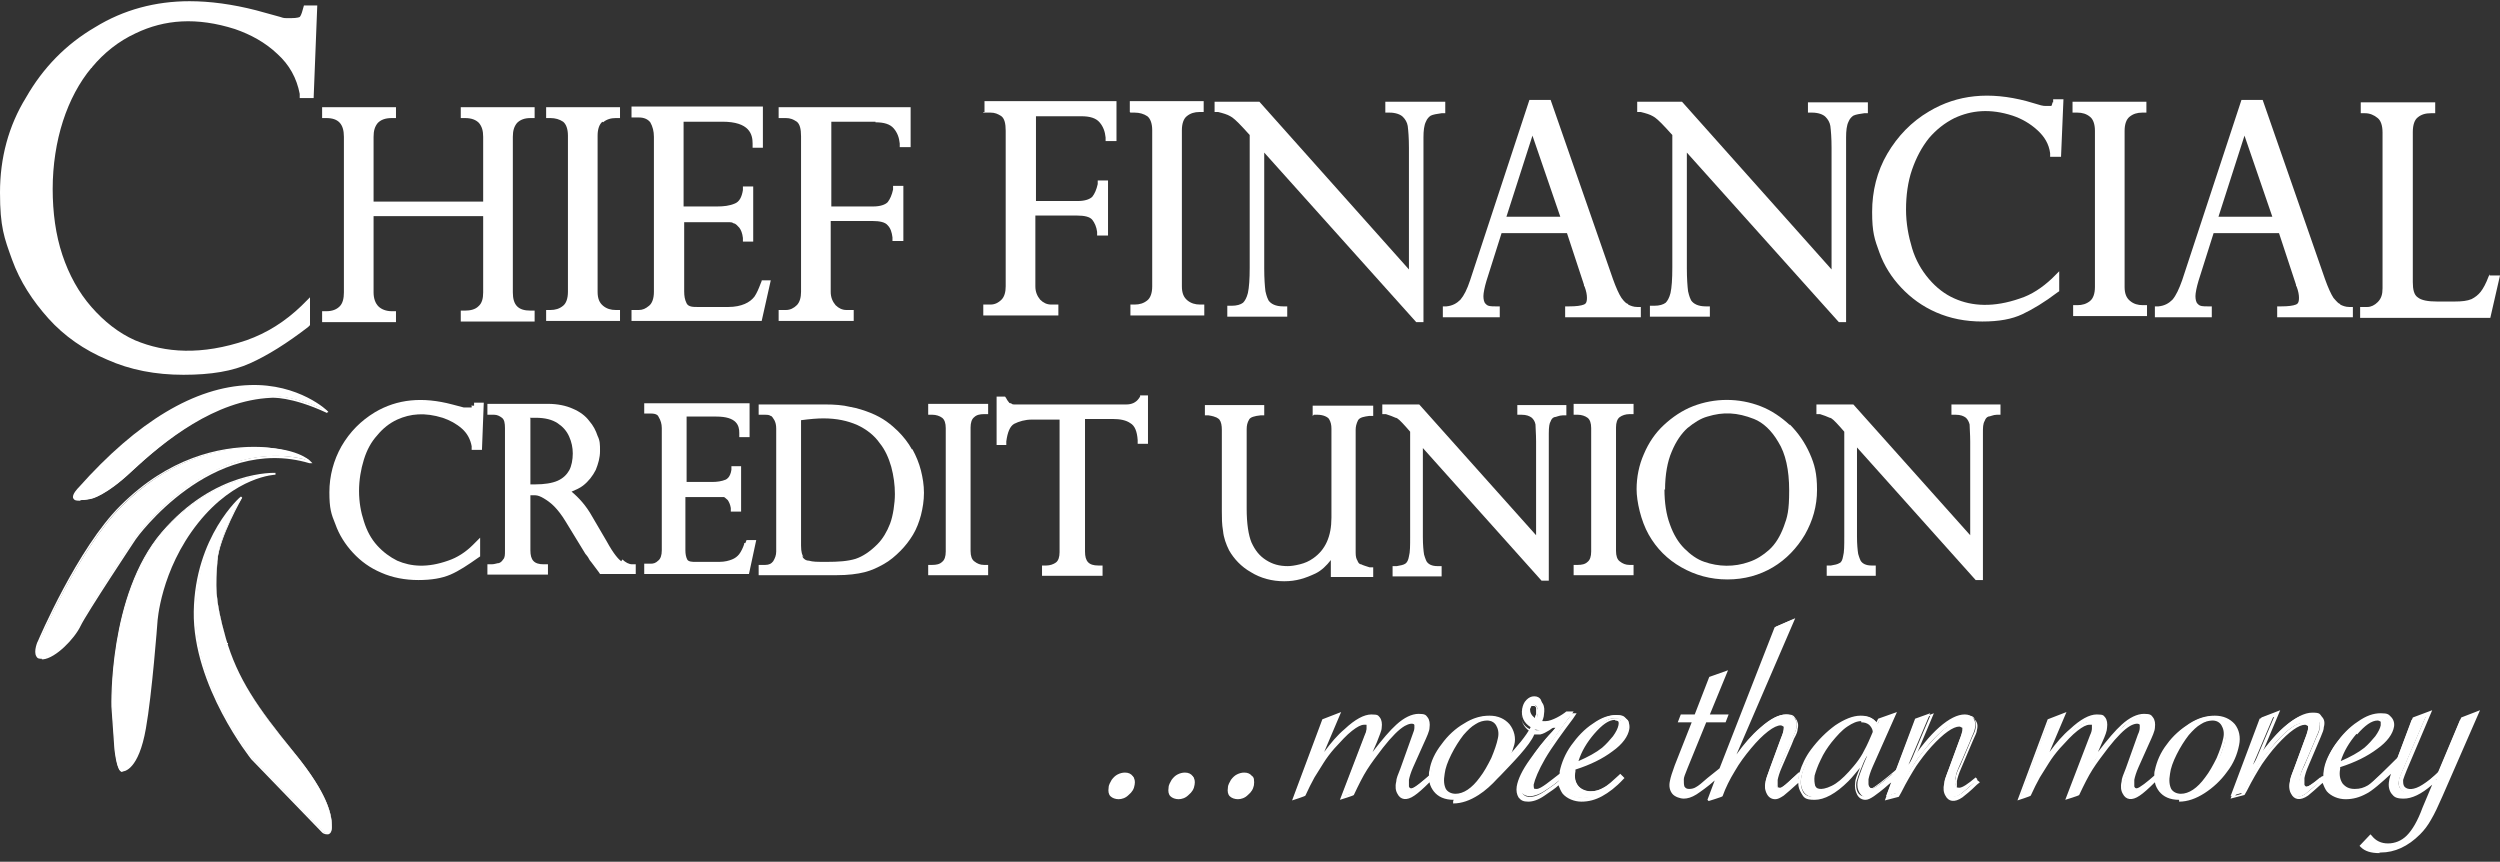 <svg xmlns="http://www.w3.org/2000/svg" width="235" height="81" viewBox="0 0 235 81" fill="none"><rect x="0" y="0" width="235" height="81" fill="#333333" stroke="none"/><g clip-path="url(#clip0_172_20)"><path d="M142.628 38.986H143.026C143.482 38.986 143.766 39.1 143.994 39.271C144.164 39.441 144.278 39.612 144.335 39.897C144.335 40.238 144.392 40.751 144.392 41.49V50.312L133.408 38.019H129.936V38.929H130.277C130.619 39.043 130.96 39.157 131.188 39.271C131.359 39.271 131.643 39.555 132.156 40.124L132.554 40.58V50.426C132.554 51.28 132.554 51.906 132.44 52.304C132.383 52.646 132.269 52.873 132.099 52.987C131.928 53.101 131.643 53.158 131.302 53.215H130.903V54.182H135.513V53.215H135.115C134.603 53.215 134.261 53.044 134.091 52.759C134.091 52.759 133.977 52.532 133.863 52.133C133.806 51.792 133.749 51.223 133.749 50.483V42.116L144.904 54.581H145.587V40.75C145.587 40.124 145.644 39.783 145.758 39.612C145.815 39.441 145.929 39.271 146.1 39.214C146.27 39.214 146.555 39.043 146.896 39.043H147.238V38.075H142.628V39.043V38.986Z" fill="#ffffff"></path><path d="M123.504 38.986H123.846C124.415 38.986 124.814 39.214 124.927 39.385C125.098 39.669 125.155 39.954 125.155 40.295V48.662C125.155 50.426 124.586 51.678 123.448 52.475C123.049 52.76 122.651 52.93 122.195 53.044C121.74 53.158 121.342 53.215 121.057 53.215C120.26 53.215 119.634 53.044 119.008 52.646C118.382 52.247 117.984 51.735 117.642 50.995C117.358 50.312 117.187 49.231 117.187 47.808V40.352C117.187 40.011 117.244 39.726 117.415 39.442C117.528 39.214 117.927 39.1 118.496 39.043H118.838V38.076H113.26V39.043H113.601C114.341 39.157 114.512 39.328 114.626 39.442C114.797 39.669 114.853 40.011 114.853 40.409V48.036C114.853 48.662 114.853 49.288 114.967 49.914C115.024 50.54 115.252 51.166 115.536 51.735C115.992 52.532 116.675 53.272 117.585 53.784C118.496 54.353 119.577 54.638 120.716 54.638C121.854 54.638 122.708 54.353 123.675 53.898C124.244 53.613 124.7 53.158 125.098 52.646V54.239H129.082V53.329H128.741C128.399 53.215 128.171 53.158 127.944 53.044C127.773 53.044 127.659 52.873 127.602 52.703C127.489 52.532 127.432 52.304 127.432 51.963V40.409C127.432 40.125 127.489 39.84 127.659 39.498C127.83 39.214 128.285 39.157 128.684 39.1H129.082V38.133H123.391V39.1L123.504 38.986Z" fill="#ffffff"></path><path d="M168.239 39.954C167.443 39.214 166.532 38.588 165.507 38.189C163.458 37.393 161.182 37.393 159.133 38.189C158.109 38.588 157.198 39.214 156.401 39.954C155.604 40.694 154.978 41.604 154.523 42.686C154.068 43.71 153.84 44.848 153.84 45.987C153.84 47.125 154.238 48.946 154.978 50.255C155.718 51.564 156.743 52.589 158.052 53.329C159.361 54.069 160.784 54.467 162.377 54.467C163.971 54.467 165.394 54.069 166.646 53.329C167.898 52.589 168.922 51.507 169.662 50.255C170.402 48.946 170.8 47.58 170.8 46.044C170.8 44.507 170.573 43.653 170.117 42.629C169.662 41.604 169.036 40.694 168.239 39.897V39.954ZM156.515 46.044C156.515 44.621 156.743 43.369 157.141 42.458C157.539 41.49 158.052 40.751 158.621 40.238C159.247 39.726 159.873 39.328 160.499 39.157C161.979 38.702 163.288 38.758 164.881 39.385C165.735 39.726 166.532 40.466 167.158 41.547C167.841 42.629 168.182 44.165 168.182 46.1C168.182 48.036 168.012 48.605 167.67 49.515C167.329 50.426 166.873 51.166 166.304 51.678C165.735 52.19 165.109 52.589 164.426 52.816C163.003 53.329 161.523 53.272 160.214 52.816C159.531 52.589 158.905 52.133 158.336 51.564C157.767 50.995 157.312 50.255 156.97 49.288C156.629 48.377 156.458 47.239 156.458 45.987L156.515 46.044Z" fill="#ffffff"></path><path d="M147.921 38.986H148.319C148.661 38.986 149.002 39.1 149.23 39.271C149.458 39.442 149.571 39.783 149.571 40.239V51.849C149.571 52.304 149.458 52.646 149.23 52.817C149.002 53.044 148.661 53.101 148.319 53.101H147.921V54.069H153.555V53.101H153.157C152.815 53.101 152.531 52.987 152.246 52.76C152.019 52.589 151.905 52.248 151.905 51.792V40.182C151.905 39.726 152.019 39.385 152.246 39.214C152.474 39.043 152.815 38.929 153.157 38.929H153.555V37.962H147.921V38.929V38.986Z" fill="#ffffff"></path><path d="M183.435 38.019V38.986H183.834C184.289 38.986 184.574 39.1 184.801 39.271C184.972 39.441 185.086 39.669 185.143 39.897C185.143 40.238 185.2 40.807 185.2 41.49V50.312L174.215 38.019H170.744V38.929H171.085C171.427 39.043 171.768 39.157 171.996 39.271C172.166 39.271 172.451 39.555 172.963 40.124L173.362 40.58V50.426C173.362 51.28 173.362 51.906 173.248 52.304C173.191 52.646 173.077 52.873 172.906 52.93C172.736 53.044 172.451 53.101 172.109 53.158H171.711V54.125H176.321V53.158H175.923C175.411 53.158 175.069 52.987 174.898 52.703C174.898 52.703 174.784 52.475 174.671 52.076C174.614 51.735 174.557 51.166 174.557 50.426V42.059L185.712 54.524H186.395V40.694C186.395 40.181 186.395 39.84 186.566 39.555C186.623 39.385 186.737 39.214 186.907 39.157C187.078 39.157 187.363 38.986 187.704 38.986H188.046V38.019H183.435Z" fill="#ffffff"></path><path d="M58.394 52.76C58.167 52.589 57.711 52.134 57.028 50.882L55.662 48.548C55.093 47.524 54.41 46.784 53.727 46.215C54.126 46.044 54.524 45.873 54.809 45.645C55.321 45.247 55.719 44.735 56.004 44.166C56.231 43.596 56.402 43.027 56.402 42.401C56.402 41.775 56.402 41.434 56.175 40.978C56.004 40.466 55.776 40.011 55.378 39.556C55.036 39.1 54.524 38.702 53.841 38.417C53.215 38.133 52.418 37.962 51.508 37.962H45.816V38.986H46.442C46.727 38.986 46.955 39.1 47.182 39.271C47.41 39.442 47.467 39.783 47.467 40.239V51.792C47.467 52.134 47.467 52.418 47.296 52.589C47.182 52.76 47.068 52.873 46.898 52.93C46.727 52.93 46.499 53.044 46.215 53.044H45.816V54.012H51.508V53.044H51.109C50.199 53.044 49.857 52.646 49.857 51.735V46.556H50.312C50.54 46.556 50.825 46.67 51.109 46.841C51.394 47.011 51.735 47.239 52.077 47.581C52.418 47.922 52.817 48.434 53.158 49.003L55.036 52.077C55.036 52.077 55.15 52.191 55.264 52.361C55.378 52.589 55.492 52.76 55.605 52.873L55.947 53.329C56.061 53.5 56.175 53.613 56.288 53.784L56.402 53.955H59.76V53.044H59.419C59.134 53.044 58.793 52.873 58.508 52.589L58.394 52.76ZM49.8 39.271H50.369C51.223 39.271 51.906 39.442 52.418 39.783C52.931 40.125 53.272 40.523 53.5 41.035C53.727 41.547 53.841 42.06 53.841 42.629C53.841 43.198 53.727 43.824 53.5 44.222C53.272 44.621 52.931 44.962 52.418 45.19C51.906 45.418 51.166 45.532 50.312 45.532H49.857V39.328L49.8 39.271Z" fill="#ffffff"></path><path d="M44.336 38.076C44.336 38.246 44.336 38.303 44.336 38.303H43.596L42.515 38.019C39.726 37.279 37.336 37.507 35.23 38.759C33.921 39.556 32.897 40.58 32.1 41.946C31.36 43.255 30.962 44.735 30.962 46.272C30.962 47.808 31.132 48.32 31.531 49.288C31.872 50.255 32.441 51.166 33.181 51.963C33.921 52.76 34.775 53.386 35.856 53.841C36.881 54.296 38.076 54.524 39.328 54.524C40.58 54.524 41.548 54.353 42.344 54.012C43.141 53.67 43.995 53.101 44.962 52.418L45.133 52.304V50.54L44.45 51.223C43.767 51.906 42.97 52.418 42.117 52.703C40.182 53.386 38.645 53.272 37.336 52.703C36.653 52.361 36.027 51.906 35.458 51.28C34.889 50.654 34.49 49.914 34.206 49.003C33.921 48.15 33.75 47.182 33.75 46.158C33.75 45.133 33.921 44.109 34.206 43.198C34.49 42.288 34.889 41.548 35.458 40.922C35.97 40.295 36.596 39.783 37.336 39.442C38.588 38.873 39.954 38.759 41.605 39.271C42.288 39.499 42.913 39.84 43.426 40.295C43.938 40.751 44.223 41.32 44.336 41.946V42.288H45.304L45.475 37.848H44.564V38.133H44.393L44.336 38.076Z" fill="#ffffff"></path><path d="M107.17 37.279L107.056 37.45C106.772 37.848 106.373 38.019 105.861 38.019H95.389C95.275 38.019 95.104 38.019 95.047 37.905C94.933 37.905 94.876 37.905 94.82 37.791C94.82 37.791 94.706 37.677 94.592 37.45L94.478 37.279H93.681V41.832H94.592V41.49C94.706 40.637 94.933 40.068 95.332 39.84C95.787 39.612 96.356 39.442 96.982 39.442H99.6V51.906C99.6 52.361 99.487 52.703 99.259 52.873C99.031 53.044 98.69 53.158 98.348 53.158H97.95V54.126H103.641V53.158H103.243C102.332 53.158 101.991 52.76 101.991 51.849V39.385H104.609C105.292 39.385 105.861 39.498 106.259 39.783C106.658 40.011 106.885 40.523 106.942 41.377V41.718H107.91V37.165H107.17V37.279Z" fill="#ffffff"></path><path d="M85.713 42.23C85.372 41.604 84.916 41.035 84.404 40.523C84.12 40.238 83.721 39.897 83.323 39.612C82.924 39.328 82.412 39.043 81.843 38.815C81.274 38.588 80.591 38.36 79.908 38.246C79.225 38.075 78.428 38.019 77.575 38.019H71.314V38.986H71.94C72.111 38.986 72.281 38.986 72.452 39.1C72.566 39.1 72.68 39.328 72.794 39.498C72.907 39.726 72.964 39.954 72.964 40.295V51.849C72.964 52.19 72.851 52.475 72.68 52.759C72.509 52.987 72.281 53.101 71.94 53.101H71.314V54.068H78.599C79.737 54.068 80.591 53.955 81.274 53.784C81.957 53.613 82.526 53.329 83.038 53.044C83.664 52.703 84.177 52.247 84.632 51.792C85.087 51.337 85.486 50.824 85.827 50.255C86.169 49.686 86.396 49.06 86.567 48.434C86.738 47.751 86.852 47.068 86.852 46.328C86.852 45.588 86.738 44.905 86.567 44.222C86.396 43.539 86.112 42.856 85.77 42.23H85.713ZM75.525 52.361C75.412 52.19 75.298 51.906 75.298 51.28V39.498C76.152 39.385 76.835 39.328 77.404 39.328C78.656 39.328 79.68 39.555 80.591 39.954C81.445 40.352 82.184 40.921 82.697 41.661C83.209 42.287 83.55 43.084 83.778 43.881C84.006 44.734 84.12 45.588 84.12 46.442C84.12 47.296 83.949 48.491 83.664 49.231C83.38 49.971 82.981 50.654 82.469 51.166C81.786 51.849 81.103 52.304 80.42 52.532C79.68 52.759 78.77 52.816 77.745 52.816C76.721 52.816 76.436 52.816 76.038 52.703C75.753 52.703 75.525 52.532 75.412 52.304H75.525V52.361Z" fill="#ffffff"></path><path d="M87.25 38.986H87.648C87.99 38.986 88.331 39.1 88.559 39.271C88.787 39.442 88.9 39.783 88.9 40.239V51.849C88.9 52.304 88.787 52.646 88.559 52.817C88.331 53.044 87.99 53.101 87.648 53.101H87.25V54.069H92.885V53.101H92.486C92.145 53.101 91.86 52.987 91.575 52.76C91.348 52.589 91.234 52.248 91.234 51.792V40.182C91.234 39.726 91.348 39.385 91.575 39.214C91.803 38.986 92.145 38.929 92.486 38.929H92.885V37.962H87.25V38.929V38.986Z" fill="#ffffff"></path><path d="M69.948 51.166C69.834 51.507 69.663 51.849 69.493 52.077C69.322 52.304 69.094 52.475 68.81 52.589C68.525 52.703 68.127 52.816 67.614 52.816H65.338C65.11 52.816 64.712 52.816 64.598 52.589C64.484 52.361 64.427 52.077 64.427 51.735V46.727H66.988C67.216 46.727 67.501 46.727 67.785 46.727C67.785 46.727 67.956 46.727 68.07 46.727C68.07 46.727 68.24 46.84 68.411 47.011C68.525 47.182 68.639 47.41 68.696 47.751V48.093H69.663V43.824H68.753V44.165C68.639 44.905 68.297 45.019 68.24 45.076C67.842 45.247 67.387 45.304 66.931 45.304H64.541V39.157H67.33C69.265 39.157 69.493 40.011 69.493 40.694V41.092H70.46V37.905H60.557V38.872H61.183C61.695 38.872 61.866 39.043 61.923 39.214C62.094 39.498 62.208 39.84 62.208 40.238V51.735C62.208 52.19 62.094 52.532 61.866 52.703C61.638 52.93 61.411 52.987 61.183 52.987H60.557V53.955H70.403L71.086 50.767H70.176L70.062 51.052H69.948V51.166Z" fill="#ffffff"></path><path d="M8.651 6.317C9.789 4.952 11.155 3.87 12.749 3.13C15.481 1.821 18.497 1.594 22.083 2.732C23.563 3.244 24.929 3.984 26.067 5.065C27.205 6.09 27.888 7.342 28.173 8.822V9.22H29.482L29.823 0.512H28.571L28.457 0.911C28.343 1.366 28.23 1.537 28.173 1.594C28.173 1.594 28.002 1.707 27.319 1.707C26.636 1.707 26.693 1.707 26.351 1.594L24.075 0.967C21.855 0.398 19.749 0.114 17.814 0.114C14.627 0.114 11.611 0.911 8.936 2.561C6.204 4.155 4.041 6.374 2.447 9.163C0.797 11.838 0 14.855 0 18.099C0 21.343 0.398 22.367 1.138 24.416C1.878 26.465 3.073 28.286 4.553 29.937C6.033 31.587 7.911 32.897 10.074 33.807C12.237 34.775 14.627 35.23 17.245 35.23C19.863 35.23 21.855 34.889 23.506 34.149C25.156 33.409 26.977 32.27 28.97 30.734L29.14 30.563V27.945L28.343 28.742C26.807 30.221 25.099 31.303 23.164 31.986C18.953 33.409 15.538 33.181 12.692 31.986C11.155 31.303 9.789 30.221 8.594 28.856C7.399 27.49 6.488 25.839 5.862 23.961C5.236 22.083 4.952 19.977 4.952 17.757C4.952 15.538 5.293 13.318 5.919 11.383C6.545 9.448 7.456 7.74 8.594 6.374H8.651V6.317Z" fill="#ffffff"></path><path d="M48.605 11.553C48.89 11.269 49.288 11.098 49.857 11.098H50.255V10.074H43.312V11.098H43.71C44.336 11.098 44.735 11.269 45.019 11.553C45.304 11.895 45.418 12.293 45.418 12.863V18.952H35.116V12.863C35.116 12.293 35.23 11.895 35.515 11.553C35.799 11.269 36.198 11.098 36.824 11.098H37.222V10.074H30.279V11.098H30.677C31.815 11.098 32.327 11.667 32.327 12.863V27.49C32.327 28.059 32.214 28.514 31.929 28.799C31.645 29.083 31.246 29.254 30.677 29.254H30.279V30.278H37.222V29.254H36.824C36.312 29.254 35.856 29.083 35.572 28.799C35.287 28.514 35.116 28.059 35.116 27.49V20.318H45.418V27.49C45.418 28.059 45.304 28.514 44.962 28.799C44.678 29.083 44.223 29.197 43.71 29.197H43.312V30.221H50.255V29.197H49.857C48.719 29.197 48.207 28.685 48.207 27.49V12.863C48.207 12.293 48.32 11.895 48.605 11.553Z" fill="#ffffff"></path><path d="M56.687 11.497C57.028 11.212 57.427 11.098 57.882 11.098H58.281V10.074H51.337V11.098H51.735C52.191 11.098 52.589 11.212 52.931 11.44C53.215 11.667 53.386 12.123 53.386 12.749V27.433C53.386 28.059 53.215 28.514 52.931 28.742C52.589 29.026 52.191 29.14 51.735 29.14H51.337V30.165H58.281V29.14H57.882C57.427 29.14 57.028 29.026 56.687 28.742C56.345 28.457 56.175 28.059 56.175 27.433V12.749C56.175 12.123 56.345 11.667 56.63 11.44L56.687 11.497Z" fill="#ffffff"></path><path d="M71.599 26.409L71.485 26.693C71.314 27.148 71.143 27.547 70.915 27.888C70.688 28.173 70.403 28.401 70.005 28.571C69.606 28.742 69.094 28.856 68.468 28.856H65.566C65.167 28.856 64.712 28.856 64.541 28.514C64.37 28.173 64.313 27.831 64.313 27.376V20.888H67.614C67.956 20.888 68.24 20.888 68.582 20.888C68.696 20.888 68.81 20.888 68.98 21.002C69.151 21.002 69.322 21.229 69.493 21.4C69.663 21.628 69.777 21.912 69.834 22.367V22.709H70.802V17.53H69.834V17.871C69.72 18.554 69.493 18.953 69.094 19.123C68.582 19.351 68.013 19.408 67.387 19.408H64.257V11.44H67.899C70.46 11.44 70.745 12.635 70.745 13.489V13.887H71.712V10.017H59.362V11.042H60.045C60.557 11.042 60.898 11.212 61.126 11.497C61.354 11.895 61.468 12.351 61.468 12.863V27.433C61.468 28.059 61.297 28.514 61.012 28.742C60.671 29.026 60.386 29.14 60.045 29.14H59.362V30.165H71.599L72.452 26.352H71.485H71.599V26.409Z" fill="#ffffff"></path><path d="M82.298 11.497C83.095 11.497 83.664 11.667 84.006 12.066C84.347 12.464 84.518 12.919 84.575 13.489V13.83H85.599V10.074H73.192V11.098H73.875C74.273 11.098 74.558 11.212 74.9 11.44C75.184 11.667 75.298 12.123 75.298 12.806V27.433C75.298 27.945 75.184 28.4 74.9 28.685C74.615 28.969 74.273 29.14 73.875 29.14H73.192V30.165H80.249V29.14H79.567C79.168 29.14 78.827 28.969 78.542 28.685C78.257 28.343 78.087 27.945 78.087 27.433V20.774H82.014C82.697 20.774 83.209 20.887 83.437 21.172C83.721 21.457 83.835 21.855 83.892 22.31V22.652H84.916V17.473H83.949V17.814C83.835 18.326 83.664 18.725 83.437 19.009C83.209 19.237 82.754 19.408 82.071 19.408H78.144V11.44H82.412H82.298V11.497Z" fill="#ffffff"></path><path d="M153.043 28.571C152.929 28.571 152.702 28.401 152.417 28.002C152.189 27.661 151.905 27.035 151.62 26.238L145.758 9.391H143.766L138.188 26.352C137.904 27.205 137.619 27.774 137.278 28.173C136.936 28.514 136.538 28.742 135.969 28.799H135.627V29.823H140.977V28.799H140.579C140.18 28.799 139.839 28.799 139.668 28.571C139.497 28.457 139.441 28.116 139.441 27.831C139.441 27.547 139.554 26.978 139.725 26.409L141.148 21.912H147.295L148.888 26.75C148.888 26.75 148.888 26.921 148.945 26.921C149.116 27.376 149.173 27.718 149.173 28.002C149.173 28.514 149.002 28.571 148.888 28.628C148.604 28.742 148.148 28.799 147.522 28.799H147.124V29.823H154.238V28.856H153.897C153.555 28.856 153.271 28.742 153.043 28.628V28.571ZM141.603 20.376L144.051 12.749L146.669 20.376H141.603Z" fill="#ffffff"></path><path d="M135.855 9.562H130.22V10.586H130.619C131.188 10.586 131.643 10.757 131.871 10.985C132.099 11.213 132.269 11.497 132.326 11.839C132.383 12.294 132.44 12.977 132.44 13.887V25.327L118.382 9.562H114.171V10.53H114.512C114.967 10.643 115.366 10.757 115.65 10.928C115.878 11.042 116.219 11.326 116.902 12.066L117.472 12.692V25.157C117.472 26.238 117.415 27.035 117.301 27.547C117.187 28.002 117.016 28.287 116.845 28.458C116.618 28.628 116.276 28.742 115.764 28.742H115.366V29.767H121V28.799H120.602C119.919 28.799 119.464 28.572 119.236 28.23C119.179 28.116 119.065 27.889 118.951 27.376C118.894 26.921 118.837 26.181 118.837 25.213V14.343L133.123 30.279H133.806V12.92C133.806 12.294 133.863 11.782 134.034 11.44C134.147 11.156 134.318 10.985 134.489 10.871C134.717 10.757 135.115 10.7 135.513 10.643H135.855V9.619V9.562Z" fill="#ffffff"></path><path d="M92.429 10.586H93.112C93.51 10.586 93.795 10.7 94.137 10.928C94.421 11.155 94.535 11.611 94.535 12.294V26.921C94.535 27.433 94.421 27.888 94.137 28.173C93.852 28.457 93.51 28.628 93.112 28.628H92.429V29.653H99.487V28.628H98.804C98.405 28.628 98.064 28.457 97.779 28.173C97.495 27.831 97.324 27.433 97.324 26.921V20.262H101.251C101.934 20.262 102.446 20.376 102.674 20.66C102.901 20.945 103.072 21.343 103.129 21.798V22.14H104.154V16.961H103.186V17.302C103.072 17.814 102.901 18.213 102.674 18.497C102.446 18.725 101.991 18.896 101.308 18.896H97.381V10.928H101.649C102.446 10.928 103.015 11.098 103.357 11.497C103.698 11.895 103.869 12.351 103.926 12.92V13.261H104.95V9.505H92.543V10.529H92.429V10.586Z" fill="#ffffff"></path><path d="M106.259 10.586H106.658C107.113 10.586 107.511 10.7 107.853 10.928C108.138 11.155 108.308 11.611 108.308 12.237V26.921C108.308 27.547 108.138 28.002 107.853 28.23C107.511 28.514 107.113 28.628 106.658 28.628H106.259V29.653H113.203V28.628H112.805C112.349 28.628 111.951 28.514 111.609 28.23C111.268 27.945 111.097 27.547 111.097 26.921V12.237C111.097 11.611 111.268 11.155 111.552 10.928C111.894 10.643 112.292 10.529 112.748 10.529H113.146V9.505H106.202V10.529L106.259 10.586Z" fill="#ffffff"></path><path d="M219.975 28.571C219.861 28.571 219.69 28.401 219.348 28.002C219.121 27.661 218.836 27.035 218.552 26.238L212.69 9.391H210.698L205.12 26.352C204.835 27.148 204.551 27.774 204.209 28.173C203.868 28.514 203.469 28.742 202.9 28.799H202.559V29.823H207.909V28.799H207.51C207.112 28.799 206.77 28.799 206.6 28.571C206.429 28.457 206.372 28.116 206.372 27.831C206.372 27.547 206.486 26.978 206.657 26.409L208.079 21.912H214.226L215.82 26.75C215.82 26.75 215.82 26.921 215.877 26.921C216.047 27.376 216.104 27.718 216.104 28.002C216.104 28.514 215.934 28.571 215.82 28.628C215.535 28.742 215.08 28.799 214.454 28.799H214.055V29.823H221.17V28.856H220.828C220.487 28.856 220.202 28.742 219.975 28.628V28.571ZM208.535 20.376L210.982 12.749L213.6 20.376H208.535Z" fill="#ffffff"></path><path d="M169.947 10.586H170.345C170.914 10.586 171.37 10.757 171.597 10.985C171.825 11.213 171.996 11.497 172.053 11.839C172.109 12.294 172.166 12.977 172.166 13.887V25.327L158.108 9.562H153.897V10.53H154.238C154.694 10.643 155.092 10.757 155.377 10.928C155.604 11.042 155.946 11.326 156.629 12.066L157.198 12.692V25.157C157.198 26.238 157.141 27.035 157.027 27.547C156.913 28.002 156.743 28.287 156.572 28.458C156.344 28.628 156.003 28.742 155.49 28.742H155.092V29.767H160.727V28.799H160.328C159.645 28.799 159.19 28.572 158.962 28.23C158.905 28.116 158.791 27.889 158.678 27.376C158.621 26.921 158.564 26.181 158.564 25.213V14.343L172.849 30.279H173.532V12.92C173.532 12.294 173.589 11.782 173.76 11.44C173.874 11.156 174.045 10.985 174.215 10.871C174.443 10.757 174.841 10.7 175.24 10.643H175.581V9.619H169.947V10.643V10.586Z" fill="#ffffff"></path><path d="M234.032 25.782L233.919 26.01C233.691 26.636 233.406 27.148 233.179 27.433C232.951 27.718 232.666 27.945 232.325 28.116C231.927 28.287 231.414 28.343 230.731 28.343H229.081C228.227 28.343 227.601 28.23 227.26 27.945C226.918 27.718 226.804 27.205 226.804 26.522V12.408C226.804 11.725 226.975 11.269 227.26 11.041C227.601 10.757 227.999 10.643 228.512 10.643H228.91V9.619H221.91V10.643H222.308C222.763 10.643 223.162 10.814 223.503 11.098C223.788 11.326 223.959 11.781 223.959 12.464V27.091C223.959 27.661 223.845 28.059 223.503 28.4C223.219 28.685 222.877 28.856 222.536 28.856H221.853V29.88H234.089L235 25.896H234.032V25.782Z" fill="#ffffff"></path><path d="M194.875 10.586H195.274C195.729 10.586 196.127 10.7 196.469 10.985C196.753 11.213 196.924 11.668 196.924 12.294V26.978C196.924 27.604 196.753 28.059 196.469 28.287C196.127 28.572 195.729 28.685 195.274 28.685H194.875V29.71H201.819V28.685H201.42C200.965 28.685 200.567 28.572 200.225 28.287C199.884 28.002 199.713 27.604 199.713 26.978V12.294C199.713 11.668 199.884 11.213 200.168 10.985C200.51 10.7 200.908 10.586 201.364 10.586H201.762V9.562H194.818V10.586H194.875Z" fill="#ffffff"></path><path d="M192.94 9.619C192.883 9.903 192.826 9.96 192.826 9.96H192.428C192.143 9.96 192.086 9.96 191.859 9.903L190.493 9.505C187.021 8.594 184.005 8.879 181.33 10.473C179.679 11.44 178.37 12.806 177.403 14.457C176.435 16.107 175.98 17.985 175.98 19.92C175.98 21.855 176.207 22.482 176.663 23.734C177.118 24.986 177.801 26.067 178.712 27.035C179.622 28.002 180.704 28.799 182.013 29.368C183.322 29.937 184.744 30.222 186.338 30.222C187.932 30.222 189.127 29.994 190.094 29.539C191.062 29.084 192.2 28.401 193.395 27.49L193.566 27.376V25.498L192.883 26.181C191.973 27.035 190.948 27.718 189.867 28.059C187.419 28.913 185.371 28.799 183.72 28.059C182.809 27.661 182.013 27.035 181.33 26.238C180.647 25.441 180.077 24.474 179.736 23.335C179.395 22.197 179.167 21.002 179.167 19.693C179.167 18.384 179.338 17.075 179.736 15.936C180.134 14.798 180.647 13.831 181.33 12.977C182.013 12.18 182.809 11.554 183.72 11.099C185.314 10.359 187.078 10.188 189.184 10.871C190.038 11.155 190.834 11.611 191.517 12.237C192.2 12.863 192.599 13.546 192.713 14.4V14.741H193.737L193.965 9.334H192.997V9.619H192.94Z" fill="#ffffff"></path><path d="M30.848 38.758C30.848 38.758 21.798 29.823 7.513 45.873C7.513 45.873 5.748 47.467 8.651 46.84C8.651 46.84 9.96 46.556 12.464 44.222C14.969 41.889 19.92 37.506 25.555 37.279C25.555 37.279 27.376 37.051 30.848 38.702" fill="#ffffff"></path><path d="M7.57 47.068C7.228 47.068 7 47.068 6.887 46.84C6.716 46.499 7.342 45.873 7.399 45.816C12.92 39.612 18.326 36.368 23.449 36.197C28.116 36.027 30.848 38.645 30.848 38.702L30.734 38.816C27.319 37.222 25.498 37.393 25.498 37.393C20.205 37.62 15.481 41.434 12.407 44.279C9.96 46.613 8.594 46.897 8.537 46.897C8.082 47.011 7.74 47.011 7.456 47.011H7.57V47.068ZM23.904 36.368H23.506C18.44 36.539 13.09 39.783 7.57 45.93C7.342 46.157 6.944 46.556 7.057 46.727C7.057 46.84 7.342 47.011 8.594 46.727C8.594 46.727 9.96 46.442 12.351 44.166C15.424 41.263 20.148 37.45 25.498 37.222C25.498 37.222 27.205 37.051 30.279 38.417C29.368 37.734 27.148 36.368 23.79 36.368H23.904Z" fill="#ffffff"></path><path d="M29.14 43.312C29.14 43.312 27.888 42.003 23.961 42.06C20.034 42.06 15.481 43.54 11.44 47.581C7.399 51.621 3.699 60.273 3.699 60.273C3.699 60.273 2.903 61.923 4.041 61.809C5.179 61.695 6.944 59.931 7.513 58.736C8.082 57.541 12.692 50.597 12.692 50.597C12.692 50.597 19.749 40.637 29.14 43.312Z" fill="#ffffff"></path><path d="M3.927 61.923C3.699 61.923 3.529 61.923 3.415 61.695C3.13 61.24 3.529 60.273 3.586 60.216C3.586 60.216 7.285 51.508 11.326 47.524C15.879 42.971 20.66 42.003 23.904 42.003C27.148 42.003 29.083 43.255 29.14 43.312L29.368 43.54H29.083C19.863 40.808 12.806 50.597 12.749 50.711C12.749 50.711 8.139 57.654 7.57 58.85C7 60.045 5.236 61.866 4.041 61.98H3.927V61.923ZM24.075 42.117H23.961C20.717 42.117 15.936 43.084 11.44 47.581C7.456 51.565 3.756 60.159 3.756 60.273C3.643 60.557 3.358 61.24 3.586 61.581C3.586 61.695 3.813 61.752 4.041 61.752C5.179 61.638 6.887 59.817 7.456 58.736C8.025 57.541 12.464 50.882 12.635 50.597C12.635 50.597 14.456 48.093 17.359 45.93C19.977 43.995 24.018 42.003 28.742 43.198C28.173 42.857 26.75 42.174 24.075 42.174V42.117Z" fill="#ffffff"></path><path d="M25.839 44.564C25.839 44.564 20.262 44.223 15.196 50.085C10.188 56.004 10.529 66.419 10.529 66.419L10.814 70.46C10.814 70.46 10.985 72.509 11.44 72.509C11.895 72.509 12.976 71.769 13.546 68.525C14.115 65.281 14.627 58.565 14.627 58.565C14.627 58.565 14.855 53.727 18.497 49.174C22.083 44.678 25.839 44.564 25.839 44.564Z" fill="#ffffff"></path><path d="M11.497 72.566C10.985 72.566 10.814 70.802 10.757 70.46L10.472 66.419C10.472 66.306 10.188 55.89 15.196 50.028C20.205 44.166 25.839 44.45 25.896 44.45V44.621C25.896 44.621 22.14 44.735 18.611 49.174C15.082 53.614 14.798 58.451 14.798 58.508C14.798 58.565 14.286 65.281 13.716 68.468C13.033 72.395 11.668 72.509 11.554 72.509H11.497V72.566ZM24.53 44.678C22.595 44.963 18.782 45.987 15.253 50.085C10.302 55.89 10.586 66.249 10.586 66.363L10.871 70.403C10.928 71.2 11.155 72.339 11.44 72.339C11.895 72.339 12.92 71.542 13.432 68.412C14.001 65.224 14.513 58.508 14.513 58.451C14.513 58.451 14.798 53.5 18.383 49.004C20.262 46.67 22.14 45.532 23.449 44.963C23.847 44.792 24.189 44.678 24.473 44.564V44.678H24.53Z" fill="#ffffff"></path><path d="M22.766 46.727C22.766 46.727 18.497 50.426 18.383 57.483C18.27 64.598 23.733 71.314 23.733 71.314L30.392 78.2C30.392 78.2 31.132 78.713 31.189 77.745C31.189 76.777 31.018 74.842 27.604 70.688C24.189 66.533 22.311 63.744 21.229 59.988C20.148 56.231 20.262 54.979 20.432 52.703C20.546 50.483 22.766 46.727 22.766 46.727Z" fill="#ffffff"></path><path d="M30.734 78.428C30.506 78.428 30.335 78.314 30.279 78.257L23.619 71.371C23.619 71.371 18.099 64.484 18.213 57.484C18.326 50.426 22.595 46.67 22.652 46.67L22.766 46.784C22.766 46.784 20.603 50.54 20.432 52.76V52.931C20.262 55.093 20.205 56.402 21.229 60.045C22.254 63.687 24.189 66.476 27.604 70.688C30.165 73.818 31.303 76.152 31.189 77.802C31.189 78.144 31.075 78.371 30.848 78.428H30.677H30.734ZM30.449 78.201C30.449 78.201 30.734 78.371 30.905 78.257C31.018 78.201 31.132 78.03 31.132 77.745C31.246 76.152 30.108 73.875 27.604 70.745C24.189 66.533 22.254 63.687 21.229 60.045C20.148 56.402 20.262 55.093 20.375 52.931V52.76C20.489 50.995 21.855 48.32 22.424 47.239C21.343 48.32 18.497 51.849 18.44 57.541C18.326 64.541 23.733 71.257 23.79 71.314L30.449 78.201Z" fill="#ffffff"></path><path d="M223.674 80.022C224.983 80.022 226.178 79.453 227.26 78.371C228.341 77.29 227.943 77.575 228.227 77.062C228.512 76.55 228.91 75.81 229.309 74.9L232.666 67.159L231.244 67.671L229.138 72.68C228.512 73.249 227.999 73.704 227.544 73.989C227.089 74.273 226.69 74.444 226.349 74.444C226.007 74.444 225.78 74.33 225.666 74.16C225.495 73.989 225.438 73.704 225.495 73.42C225.495 73.192 225.666 72.908 225.837 72.452L228.113 67.159L226.69 67.671L224.926 72.395C224.755 72.794 224.698 73.135 224.642 73.42C224.585 73.875 224.642 74.273 224.869 74.558C225.097 74.843 225.438 74.957 225.951 74.957C226.747 74.957 227.772 74.387 229.024 73.249L227.886 75.981C227.373 77.176 226.861 78.087 226.349 78.599C225.837 79.111 225.211 79.396 224.471 79.396C223.731 79.396 223.219 79.111 222.82 78.599L221.967 79.453C222.365 79.794 222.877 79.965 223.674 79.965M221.397 68.867C222.194 67.956 222.877 67.501 223.446 67.501C224.015 67.501 224.015 67.728 223.959 68.127C223.902 68.468 223.731 68.81 223.446 69.208C223.162 69.606 222.82 70.005 222.365 70.346C221.739 70.859 220.885 71.314 219.804 71.769C220.088 70.745 220.658 69.777 221.397 68.867ZM222.536 73.989C222.08 74.273 221.625 74.387 221.227 74.387C220.828 74.387 220.259 74.217 219.975 73.818C219.69 73.42 219.576 72.965 219.69 72.338V72.111C221.113 71.656 222.251 71.086 223.162 70.403C224.072 69.72 224.585 69.037 224.698 68.354C224.812 67.671 224.698 67.728 224.471 67.558C224.243 67.33 223.959 67.216 223.617 67.216C222.991 67.216 222.251 67.501 221.511 68.013C220.771 68.525 220.088 69.208 219.519 70.005C218.95 70.802 218.552 71.599 218.438 72.395C218.324 73.192 218.438 73.818 218.779 74.273C219.121 74.729 219.69 75.013 220.43 75.013C221.17 75.013 221.682 74.843 222.251 74.558C222.877 74.217 224.471 72.794 225.154 72.054L225.268 71.371C224.698 71.94 222.877 73.761 222.422 74.046M210.811 74.672L210.982 74.33C211.551 73.249 212.007 72.395 212.405 71.769C212.803 71.143 213.316 70.517 213.828 69.891C214.966 68.582 215.877 67.956 216.503 67.956C217.129 67.956 216.787 67.956 216.901 68.127C216.958 68.241 217.015 68.354 216.958 68.525C216.958 68.696 216.844 69.037 216.674 69.436L215.649 72.225C215.421 72.794 215.308 73.192 215.251 73.477C215.194 73.875 215.251 74.217 215.364 74.501C215.535 74.786 215.706 74.9 215.991 74.9C216.275 74.9 216.446 74.786 216.73 74.615C217.015 74.387 217.47 73.989 218.096 73.42L218.267 73.249L218.096 73.078C217.356 73.704 216.844 74.046 216.56 74.046C216.275 74.046 216.275 73.989 216.218 73.761C216.161 73.591 216.161 73.363 216.218 73.078C216.218 72.794 216.389 72.395 216.617 71.883L216.844 71.371L217.527 69.777L217.755 69.208C217.926 68.867 218.039 68.525 218.039 68.354C218.096 68.013 218.039 67.728 217.869 67.501C217.698 67.273 217.413 67.159 217.072 67.159C216.389 67.159 215.592 67.558 214.682 68.354C213.771 69.151 212.803 70.346 211.779 71.883L213.828 67.045L212.405 67.558L209.673 74.843L210.641 74.558L210.811 74.672ZM208.535 71.314C208.25 71.997 207.852 72.623 207.453 73.135C206.657 74.217 205.86 74.729 205.063 74.729C204.266 74.729 204.209 74.558 203.982 74.217C203.754 73.875 203.754 73.363 203.868 72.737C203.982 72.168 204.209 71.542 204.551 70.859C204.892 70.176 205.291 69.55 205.689 69.037C206.087 68.582 206.429 68.241 206.827 68.013C207.226 67.785 207.624 67.671 208.023 67.671C208.421 67.671 208.762 67.842 208.99 68.184C209.218 68.525 209.275 68.981 209.161 69.493C209.047 70.062 208.876 70.688 208.535 71.371M203.071 74.33C203.469 74.843 204.038 75.07 204.835 75.07C205.632 75.07 206.315 74.843 207.112 74.33C207.909 73.818 208.592 73.192 209.161 72.395C209.73 71.599 210.128 70.802 210.242 69.948C210.356 69.151 210.242 68.525 209.844 68.07C209.445 67.558 208.876 67.33 208.079 67.33C207.283 67.33 206.6 67.558 205.803 68.07C205.006 68.582 204.323 69.208 203.754 70.005C203.185 70.802 202.786 71.599 202.673 72.395C202.502 73.249 202.673 73.875 203.014 74.387M196.526 72.338C196.924 71.712 197.436 70.972 198.006 70.233C198.461 69.663 198.802 69.265 199.144 68.924C199.485 68.582 199.77 68.354 200.054 68.184C200.339 68.013 200.567 67.956 200.794 67.956C201.022 67.956 201.079 67.956 201.193 68.127C201.307 68.241 201.307 68.354 201.307 68.525C201.307 68.696 201.193 68.867 201.136 69.151L200.965 69.606L199.998 72.338C199.77 72.908 199.656 73.363 199.599 73.591C199.542 73.989 199.599 74.33 199.713 74.615C199.884 74.9 200.054 75.013 200.339 75.013C200.624 75.013 200.794 74.9 201.079 74.729C201.364 74.501 201.819 74.103 202.445 73.534L202.616 73.363V72.908C201.876 73.534 201.193 74.16 200.908 74.16C200.624 74.16 200.624 74.103 200.567 73.875C200.51 73.704 200.51 73.477 200.567 73.192C200.567 72.908 200.737 72.509 200.965 71.997L201.193 71.485L201.933 69.891C202.217 69.208 202.445 68.696 202.502 68.411C202.559 68.07 202.502 67.785 202.331 67.558C202.16 67.33 201.933 67.273 201.591 67.273C200.965 67.273 200.282 67.615 199.599 68.297C198.859 68.981 197.892 70.119 196.697 71.769L197.493 69.777C197.721 69.151 197.892 68.696 197.949 68.411C198.062 67.671 197.778 67.273 197.095 67.273C196.412 67.273 195.672 67.728 194.705 68.582C193.737 69.436 192.826 70.574 191.973 71.94L194.022 67.159L192.599 67.671L189.867 74.957L190.777 74.672C191.062 74.046 191.347 73.477 191.631 72.965C191.916 72.452 192.2 71.997 192.485 71.542C192.769 71.086 193.111 70.631 193.509 70.176C194.135 69.436 194.648 68.867 195.16 68.468C195.672 68.07 196.07 67.899 196.355 67.899C196.64 67.899 196.81 68.07 196.753 68.468C196.753 68.639 196.64 68.867 196.583 69.094L196.412 69.55L194.363 74.9L195.331 74.615C195.786 73.647 196.184 72.908 196.583 72.225M178.37 74.672L178.541 74.33C179.11 73.249 179.565 72.395 179.964 71.769C180.362 71.143 180.874 70.517 181.387 69.891C182.525 68.582 183.435 67.956 184.062 67.956C184.688 67.956 184.346 67.956 184.46 68.127C184.517 68.241 184.574 68.354 184.517 68.525C184.517 68.696 184.403 69.037 184.232 69.436L183.208 72.225C182.98 72.794 182.866 73.192 182.809 73.477C182.752 73.875 182.809 74.217 182.923 74.501C183.094 74.786 183.265 74.9 183.606 74.9C183.948 74.9 184.062 74.786 184.346 74.615C184.631 74.387 185.086 73.989 185.712 73.42L185.883 73.249L185.712 73.078C184.972 73.704 184.46 74.046 184.175 74.046C183.891 74.046 183.891 73.989 183.834 73.761C183.777 73.591 183.777 73.363 183.834 73.078C183.834 72.794 184.005 72.395 184.232 71.883L184.46 71.371L185.143 69.777L185.371 69.208C185.541 68.867 185.655 68.525 185.655 68.354C185.712 68.013 185.655 67.728 185.484 67.501C185.314 67.273 185.029 67.159 184.688 67.159C184.005 67.159 183.208 67.558 182.297 68.354C181.387 69.151 180.419 70.346 179.395 71.883L181.443 67.045L180.021 67.558L177.289 74.843L178.256 74.558L178.37 74.672ZM175.98 69.208C175.638 69.948 175.41 70.517 175.183 70.916C174.955 71.314 174.671 71.712 174.329 72.111C173.76 72.794 173.191 73.363 172.679 73.704C172.166 74.103 171.654 74.273 171.256 74.273C170.857 74.273 170.687 74.16 170.573 73.875C170.459 73.647 170.402 73.249 170.516 72.794C170.573 72.395 170.8 71.883 171.085 71.314C171.37 70.688 171.711 70.176 172.109 69.663C172.622 69.037 173.077 68.525 173.589 68.184C174.101 67.842 174.557 67.671 174.955 67.671C175.354 67.671 175.581 67.785 175.809 67.956C176.037 68.127 176.207 68.411 176.207 68.753L175.98 69.208ZM176.72 67.558L176.492 68.07C176.207 67.558 175.695 67.33 175.012 67.33C174.329 67.33 173.532 67.615 172.736 68.184C171.882 68.753 171.142 69.493 170.516 70.403C169.89 71.314 169.491 72.168 169.321 73.021C169.207 73.647 169.321 74.103 169.548 74.444C169.776 74.786 170.174 74.957 170.687 74.957C171.54 74.957 172.565 74.387 173.76 73.192C174.443 72.509 175.012 71.769 175.524 71.029L175.297 71.542C174.898 72.509 174.671 73.192 174.614 73.477C174.557 73.875 174.614 74.217 174.784 74.501C174.955 74.786 175.183 74.957 175.467 74.957C175.752 74.957 175.923 74.843 176.207 74.615C176.492 74.387 177.061 73.989 177.63 73.477L178.142 73.078L178.541 72.225C177.801 72.851 176.321 74.103 176.037 74.103C175.752 74.103 175.752 73.989 175.638 73.818C175.524 73.647 175.524 73.42 175.581 73.135C175.581 72.851 175.752 72.395 176.037 71.883L178.199 67.045L176.833 67.558H176.72ZM161.694 74.672C161.979 73.875 162.377 73.078 162.832 72.281C163.288 71.485 163.8 70.802 164.369 70.119C164.938 69.436 165.45 68.924 165.963 68.525C166.475 68.127 166.873 67.956 167.215 67.956C167.556 67.956 167.499 67.956 167.613 68.127C167.67 68.241 167.727 68.354 167.67 68.525C167.67 68.753 167.556 69.037 167.386 69.436L166.361 72.225C166.133 72.851 166.02 73.249 165.963 73.477C165.906 73.875 165.963 74.217 166.077 74.501C166.247 74.786 166.475 74.957 166.759 74.957C167.044 74.957 167.215 74.843 167.499 74.672C167.784 74.444 168.239 74.046 168.865 73.477L169.036 73.306L169.15 72.566C168.41 73.192 167.613 74.046 167.329 74.046C167.044 74.046 167.044 73.989 166.987 73.761C166.93 73.591 166.93 73.363 166.987 73.078C166.987 72.794 167.158 72.395 167.386 71.883L167.613 71.371L168.353 69.777L168.581 69.208C168.752 68.867 168.865 68.525 168.865 68.354C168.922 68.013 168.865 67.728 168.695 67.501C168.524 67.273 168.239 67.159 167.898 67.159C167.215 67.159 166.475 67.558 165.564 68.354C164.597 69.208 163.743 70.233 163.003 71.428L162.548 72.111C162.548 72.111 162.548 72.111 162.491 72.225L168.524 58.224L166.93 58.907L160.727 74.843L161.694 74.558V74.672ZM162.092 67.785L162.263 67.33H160.499L162.206 63.289L160.783 63.801L159.361 67.387H158.052L157.881 67.842H159.19L157.539 72.054C157.312 72.68 157.141 73.192 157.084 73.477C157.027 73.932 157.084 74.273 157.312 74.558C157.539 74.843 157.881 74.957 158.279 74.957C158.678 74.957 159.019 74.843 159.418 74.558C159.816 74.273 160.727 73.647 161.353 73.021L161.865 72.168L160.67 73.192C160.157 73.647 159.816 73.932 159.588 74.046C159.361 74.16 159.133 74.273 158.848 74.273C158.564 74.273 158.393 74.16 158.279 73.989C158.165 73.818 158.108 73.534 158.165 73.249C158.165 73.021 158.336 72.68 158.507 72.225L160.328 67.842H162.092V67.785ZM149.742 68.867C150.539 67.956 151.222 67.501 151.791 67.501C152.36 67.501 152.36 67.728 152.303 68.127C152.246 68.468 152.076 68.81 151.791 69.208C151.506 69.606 151.165 70.005 150.71 70.346C150.084 70.859 149.23 71.314 148.148 71.769C148.433 70.745 149.002 69.777 149.742 68.867ZM150.88 73.989C150.425 74.273 149.97 74.387 149.571 74.387C149.173 74.387 148.604 74.217 148.319 73.818C148.035 73.42 147.921 72.965 148.035 72.338V72.111C149.457 71.656 150.596 71.086 151.506 70.403C152.417 69.72 152.929 69.037 153.043 68.354C153.157 67.671 153.043 67.728 152.815 67.558C152.588 67.33 152.303 67.216 151.962 67.216C151.336 67.216 150.596 67.501 149.856 68.013C149.116 68.525 148.433 69.208 147.864 70.005C147.295 70.802 146.896 71.599 146.782 72.395C146.669 73.192 146.783 73.818 147.124 74.273C147.465 74.729 148.035 75.013 148.775 75.013C149.514 75.013 150.027 74.843 150.596 74.558C151.222 74.217 151.848 73.704 152.531 73.021L152.303 72.851C151.734 73.42 151.222 73.818 150.767 74.046M143.709 66.647C143.709 66.533 143.766 66.419 143.88 66.362C143.937 66.362 144.051 66.249 144.164 66.249C144.335 66.249 144.449 66.362 144.506 66.533C144.563 66.704 144.62 66.931 144.506 67.273C144.506 67.444 144.449 67.615 144.335 67.842C143.823 67.501 143.595 67.159 143.652 66.761M140.75 72.794C141.831 71.712 143.823 69.72 144.221 68.639C144.278 68.468 144.79 68.753 144.904 68.639C145.36 68.639 145.872 68.127 146.156 68.013C146.441 67.899 146.783 67.728 147.124 67.444L146.953 67.615C146.384 68.297 145.417 69.322 145.075 69.777C144.677 70.233 144.335 70.688 144.108 71.086C143.368 72.111 142.969 72.908 142.855 73.591C142.798 73.989 142.855 74.273 143.026 74.501C143.197 74.729 143.481 74.843 143.823 74.843C144.164 74.843 144.734 74.672 145.303 74.273C145.929 73.875 146.384 73.534 146.669 73.249V72.68C145.701 73.42 144.847 74.16 144.449 74.16C144.051 74.16 144.164 74.103 144.108 73.932C143.994 73.818 143.994 73.647 144.051 73.42C144.164 72.851 144.506 72.054 145.132 70.916C145.758 69.777 146.953 68.184 147.807 67.045L147.921 66.875H147.238C146.839 67.216 145.872 67.785 145.303 67.785C144.734 67.785 144.904 67.785 144.62 67.671C144.79 67.33 144.904 67.045 144.961 66.761C145.018 66.362 144.961 66.078 144.847 65.793C144.734 65.566 144.506 65.452 144.221 65.452C143.937 65.452 143.709 65.566 143.481 65.793C143.254 66.021 143.14 66.305 143.083 66.647C142.969 67.387 143.254 67.956 143.88 68.354C143.481 69.151 142.571 70.233 141.546 71.314L140.693 72.566V72.737L140.75 72.794ZM140.294 71.314C140.01 71.997 139.611 72.623 139.213 73.135C138.416 74.217 137.619 74.729 136.822 74.729C136.026 74.729 135.969 74.558 135.741 74.217C135.513 73.875 135.513 73.363 135.627 72.737C135.741 72.168 135.969 71.542 136.31 70.859C136.652 70.176 137.05 69.55 137.449 69.037C137.847 68.582 138.188 68.241 138.587 68.013C138.985 67.785 139.384 67.671 139.782 67.671C140.18 67.671 140.522 67.842 140.75 68.184C140.977 68.525 141.034 68.981 140.92 69.493C140.806 70.062 140.636 70.688 140.294 71.371M134.887 74.33C135.286 74.843 135.855 75.07 136.652 75.07C137.449 75.07 138.132 74.843 138.928 74.33C139.725 73.818 140.408 73.192 140.977 72.395C141.546 71.599 141.831 70.745 142.116 69.891C142.286 69.265 142.116 68.582 141.717 68.07C141.319 67.558 140.75 67.33 139.953 67.33C139.156 67.33 138.473 67.558 137.676 68.07C136.879 68.582 136.196 69.208 135.627 70.005C135.058 70.802 134.66 71.599 134.546 72.395C134.375 73.249 134.546 73.875 134.887 74.387M128.342 72.338C128.741 71.712 129.253 70.972 129.822 70.233C130.277 69.663 130.619 69.265 130.96 68.924C131.302 68.582 131.586 68.354 131.871 68.184C132.155 68.013 132.383 67.956 132.611 67.956C132.838 67.956 132.895 67.956 133.009 68.127C133.066 68.241 133.123 68.354 133.066 68.525C133.066 68.696 132.952 68.867 132.895 69.151L132.725 69.606L131.757 72.338C131.529 72.908 131.416 73.363 131.359 73.591C131.302 73.989 131.359 74.33 131.472 74.615C131.643 74.9 131.814 75.013 132.099 75.013C132.383 75.013 132.554 74.9 132.838 74.729C133.123 74.501 133.578 74.103 134.204 73.534L134.375 73.363V72.908C133.635 73.534 132.952 74.16 132.668 74.16C132.383 74.16 132.383 74.103 132.326 73.875C132.269 73.704 132.269 73.477 132.326 73.192C132.326 72.908 132.497 72.509 132.725 71.997L132.952 71.485L133.692 69.891C133.977 69.208 134.204 68.696 134.261 68.411C134.318 68.07 134.261 67.785 134.091 67.558C133.92 67.387 133.692 67.273 133.351 67.273C132.725 67.273 132.042 67.615 131.359 68.297C130.619 68.981 129.651 70.119 128.456 71.769L129.253 69.777C129.48 69.151 129.651 68.696 129.708 68.411C129.822 67.671 129.537 67.273 128.854 67.273C128.171 67.273 127.432 67.728 126.464 68.582C125.496 69.436 124.586 70.574 123.732 71.94L125.781 67.159L124.358 67.671L121.626 74.957L122.537 74.672C122.821 74.046 123.106 73.477 123.391 72.965C123.675 72.452 123.96 71.997 124.244 71.542C124.529 71.086 124.87 70.631 125.269 70.176C125.895 69.436 126.407 68.867 126.919 68.468C127.432 68.07 127.83 67.899 128.115 67.899C128.399 67.899 128.57 68.07 128.513 68.468C128.513 68.639 128.399 68.867 128.342 69.094L128.171 69.55L126.123 74.9L127.09 74.615C127.545 73.647 127.944 72.908 128.342 72.225M117.699 73.021C117.585 72.851 117.358 72.737 117.073 72.737C116.789 72.737 116.675 72.737 116.447 72.908C116.276 73.021 116.106 73.192 115.935 73.363C115.764 73.534 115.707 73.761 115.65 74.046C115.536 74.672 115.821 74.957 116.447 74.957C117.073 74.957 117.073 74.843 117.358 74.558C117.642 74.33 117.813 73.989 117.87 73.647C117.87 73.363 117.87 73.135 117.756 72.965M112.065 73.021C111.951 72.851 111.723 72.737 111.439 72.737C111.154 72.737 111.04 72.737 110.813 72.908C110.642 73.021 110.471 73.192 110.3 73.363C110.13 73.534 110.073 73.761 110.016 74.046C109.902 74.672 110.186 74.957 110.813 74.957C111.439 74.957 111.439 74.843 111.723 74.558C112.008 74.33 112.178 73.989 112.235 73.647C112.235 73.363 112.235 73.135 112.122 72.965M106.43 73.021C106.316 72.851 106.089 72.737 105.804 72.737C105.519 72.737 105.406 72.737 105.178 72.908C105.007 73.021 104.837 73.192 104.666 73.363C104.495 73.534 104.438 73.761 104.381 74.046C104.267 74.672 104.552 74.957 105.178 74.957C105.804 74.957 105.804 74.843 106.089 74.558C106.373 74.33 106.544 73.989 106.601 73.647C106.601 73.363 106.601 73.135 106.487 72.965" fill="#ffffff"></path><path d="M223.674 80.193C222.877 80.193 222.308 80.022 221.91 79.624L221.796 79.51L222.82 78.428L222.934 78.542C223.333 79.054 223.845 79.282 224.471 79.282C225.097 79.282 225.723 79.054 226.235 78.542C226.747 78.03 227.26 77.176 227.715 75.924L228.626 73.761C227.601 74.672 226.69 75.07 225.951 75.07C225.211 75.07 225.04 74.9 224.812 74.615C224.585 74.331 224.471 73.875 224.585 73.363C224.585 73.192 224.698 72.965 224.755 72.737C223.959 73.477 222.934 74.387 222.422 74.615C221.796 74.957 221.17 75.127 220.487 75.127C219.804 75.127 219.121 74.843 218.722 74.387C218.552 74.16 218.438 73.875 218.324 73.591C217.698 74.16 217.243 74.558 216.958 74.786C216.218 75.298 215.649 75.184 215.364 74.615C215.194 74.331 215.137 73.932 215.251 73.477C215.251 73.192 215.421 72.794 215.649 72.225L216.674 69.436C216.844 69.037 216.901 68.696 216.958 68.525V68.241C216.901 68.241 216.787 68.127 216.674 68.127C216.104 68.127 215.194 68.753 214.055 70.005C213.486 70.631 213.031 71.257 212.633 71.826C212.234 72.452 211.722 73.306 211.21 74.331L210.982 74.729L209.673 75.07L212.576 67.444L214.34 66.761L212.69 70.688C213.429 69.663 214.169 68.81 214.852 68.241C215.763 67.444 216.617 66.989 217.356 66.989C218.096 66.989 218.039 67.102 218.267 67.387C218.495 67.615 218.552 67.956 218.438 68.355C218.438 68.582 218.324 68.867 218.153 69.265L217.015 71.94C216.787 72.452 216.674 72.851 216.617 73.135V73.761C216.674 73.932 216.787 73.932 216.844 73.932C216.958 73.932 217.357 73.818 218.267 72.965H218.381C218.381 72.908 218.438 72.965 218.438 72.965C218.438 72.794 218.438 72.566 218.495 72.338C218.666 71.542 219.007 70.688 219.576 69.891C220.145 69.094 220.828 68.355 221.625 67.842C222.422 67.273 223.105 67.045 223.788 67.045C224.471 67.045 224.528 67.159 224.755 67.387C224.983 67.615 225.097 67.956 225.04 68.298C224.926 68.981 224.414 69.72 223.446 70.403C222.536 71.086 221.397 71.656 219.975 72.111V72.282C219.861 72.851 219.975 73.306 220.202 73.647C220.487 73.989 220.828 74.16 221.341 74.16C221.853 74.16 222.194 74.046 222.593 73.818C222.991 73.591 224.642 71.94 225.268 71.314L225.381 71.2L226.804 67.444L228.626 66.761L226.235 72.395C226.064 72.794 225.951 73.135 225.894 73.306C225.894 73.591 225.894 73.761 226.008 73.932C226.292 74.274 226.918 74.274 227.715 73.761C228.17 73.477 228.682 73.078 229.252 72.509L231.357 67.444L233.122 66.761L229.593 74.843C229.195 75.753 228.853 76.493 228.512 77.062C228.227 77.575 227.886 78.03 227.487 78.428C226.349 79.567 225.097 80.136 223.788 80.136H223.674V80.193ZM222.194 79.51C222.536 79.794 223.048 79.908 223.674 79.908C224.926 79.908 226.121 79.339 227.146 78.314C227.487 77.973 227.829 77.518 228.113 77.005C228.398 76.493 228.796 75.753 229.195 74.843L232.439 67.387L231.414 67.785L229.309 72.794C229.138 72.908 229.024 73.078 228.853 73.192L229.081 73.363L227.943 76.095C227.43 77.347 226.918 78.201 226.406 78.77C225.837 79.339 225.211 79.624 224.471 79.624C223.731 79.624 223.219 79.396 222.82 78.884L222.194 79.51ZM218.552 73.363C218.552 73.704 218.722 73.989 218.893 74.217C219.235 74.672 219.747 74.9 220.43 74.9C221.113 74.9 221.625 74.729 222.194 74.444C222.706 74.16 224.072 72.965 224.869 72.225L224.983 71.94C223.959 72.965 222.934 73.932 222.593 74.16C222.137 74.444 221.625 74.558 221.17 74.558C220.714 74.558 220.088 74.331 219.804 73.932C219.519 73.534 219.405 72.965 219.519 72.338C219.519 72.225 219.519 72.168 219.576 72.111V71.826C219.975 70.802 220.487 69.777 221.284 68.867C222.08 67.899 222.82 67.444 223.446 67.444C224.072 67.444 223.845 67.444 223.959 67.615C224.072 67.728 224.129 67.956 224.072 68.184C224.016 68.525 223.845 68.924 223.503 69.322C223.219 69.72 222.82 70.119 222.422 70.46C221.796 70.972 220.942 71.485 219.861 71.883C221.227 71.428 222.308 70.859 223.162 70.233C224.016 69.607 224.528 68.924 224.642 68.298C224.642 68.013 224.642 67.785 224.471 67.615C224.3 67.444 224.016 67.33 223.674 67.33C223.048 67.33 222.365 67.615 221.682 68.127C220.942 68.639 220.259 69.322 219.69 70.119C219.121 70.916 218.779 71.712 218.609 72.452C218.609 72.737 218.552 73.022 218.609 73.306C218.609 73.363 218.552 73.363 218.552 73.363ZM225.154 72.338V72.452C224.983 72.851 224.869 73.192 224.812 73.477C224.755 73.932 224.812 74.274 224.983 74.501C225.154 74.729 225.495 74.843 225.951 74.843C226.69 74.843 227.544 74.387 228.626 73.477C228.284 73.761 228 73.932 227.772 74.103C226.804 74.672 226.064 74.672 225.666 74.217C225.495 73.989 225.438 73.704 225.495 73.363C225.495 73.135 225.666 72.794 225.837 72.395L228 67.387L226.918 67.785L225.552 71.371L225.381 72.111C225.381 72.225 225.268 72.282 225.211 72.338H225.154ZM216.56 67.842C216.787 67.842 216.958 67.842 217.072 68.013C217.186 68.127 217.243 68.298 217.186 68.525C217.186 68.696 217.072 69.037 216.901 69.493L215.877 72.282C215.649 72.851 215.535 73.249 215.478 73.534C215.421 73.932 215.478 74.217 215.592 74.501C215.82 74.9 216.218 75.013 216.787 74.558C217.015 74.387 217.413 74.046 217.983 73.534C217.413 74.046 216.958 74.274 216.674 74.274C216.389 74.274 216.332 74.217 216.161 73.932C216.104 73.761 216.047 73.477 216.161 73.192C216.161 72.908 216.332 72.509 216.617 71.94L217.755 69.265C217.926 68.924 218.039 68.639 218.039 68.468C218.096 68.127 218.039 67.899 217.926 67.728C217.755 67.558 217.584 67.444 217.243 67.444C216.617 67.444 215.82 67.842 214.966 68.582C214.112 69.379 213.088 70.517 212.063 72.054L211.836 71.94L213.771 67.387L212.746 67.785L210.128 74.786L210.754 74.615L210.925 74.331C211.494 73.249 211.95 72.395 212.348 71.769C212.746 71.143 213.259 70.517 213.828 69.891C215.023 68.525 215.934 67.899 216.617 67.899H216.56V67.842ZM221.511 68.981C220.828 69.777 220.316 70.631 220.031 71.542C220.942 71.143 221.682 70.745 222.251 70.29C222.65 69.948 222.991 69.55 223.276 69.208C223.56 68.81 223.731 68.468 223.788 68.184V67.842C223.788 67.842 223.617 67.728 223.503 67.728C222.934 67.728 222.308 68.184 221.568 69.037L221.511 68.981ZM204.835 75.184C203.982 75.184 203.356 74.9 202.957 74.387C202.786 74.16 202.616 73.875 202.559 73.534C201.933 74.16 201.477 74.558 201.136 74.786C200.396 75.298 199.827 75.184 199.542 74.615C199.372 74.331 199.315 73.932 199.428 73.477C199.428 73.192 199.599 72.794 199.827 72.225L200.965 69.037C201.079 68.81 201.136 68.582 201.136 68.411V68.127C201.022 67.956 200.624 68.013 200.225 68.241C199.941 68.411 199.656 68.639 199.315 68.981C198.973 69.322 198.575 69.777 198.176 70.29C197.607 71.029 197.095 71.712 196.697 72.338C196.298 72.965 195.9 73.761 195.444 74.729C195.444 74.786 194.135 75.184 194.135 75.184L196.469 69.094C196.583 68.867 196.64 68.639 196.64 68.468V68.127C196.64 68.127 196.526 68.127 196.412 68.127C196.127 68.127 195.786 68.298 195.274 68.696C194.761 69.094 194.249 69.663 193.623 70.347C193.225 70.802 192.883 71.257 192.599 71.712C192.314 72.168 192.03 72.623 191.745 73.078C191.46 73.591 191.176 74.16 190.891 74.786C190.891 74.843 189.639 75.241 189.639 75.241L192.485 67.615L194.249 66.932L192.656 70.688C193.282 69.834 193.908 69.094 194.591 68.525C195.558 67.615 196.412 67.159 197.095 67.159C197.778 67.159 197.721 67.273 197.892 67.444C198.062 67.671 198.119 68.013 198.062 68.411C198.062 68.696 197.892 69.151 197.607 69.777L197.209 70.688C198.119 69.493 198.859 68.639 199.428 68.127C200.168 67.444 200.908 67.102 201.534 67.102C202.16 67.102 202.217 67.216 202.388 67.444C202.559 67.671 202.616 68.013 202.559 68.411C202.559 68.696 202.331 69.208 201.99 69.948L201.022 72.111C200.794 72.623 200.681 73.022 200.624 73.306V73.932C200.681 74.103 200.794 74.103 200.851 74.103C201.079 74.103 201.933 73.42 202.502 72.908C202.502 72.737 202.502 72.566 202.559 72.395C202.729 71.599 203.071 70.745 203.697 69.948C204.266 69.151 205.006 68.525 205.803 68.013C206.6 67.501 207.396 67.273 208.193 67.273C208.99 67.273 209.616 67.558 210.071 68.07C210.47 68.582 210.641 69.265 210.47 70.062C210.299 70.916 209.958 71.769 209.332 72.566C208.762 73.363 208.023 74.046 207.226 74.558C206.429 75.07 205.632 75.355 204.835 75.355V75.241V75.184ZM208.136 67.444C207.453 67.444 206.657 67.671 205.917 68.184C205.12 68.639 204.437 69.322 203.868 70.062C203.299 70.802 202.957 71.599 202.786 72.395C202.673 73.192 202.786 73.818 203.128 74.274C203.469 74.729 204.038 74.957 204.778 74.957C205.518 74.957 206.201 74.729 206.998 74.217C207.795 73.704 208.478 73.078 209.047 72.282C209.616 71.485 209.958 70.688 210.128 69.891C210.242 69.151 210.128 68.582 209.787 68.127C209.445 67.671 208.876 67.444 208.136 67.444ZM200.794 67.785C201.022 67.785 201.193 67.785 201.307 67.956C201.42 68.07 201.477 68.241 201.42 68.468C201.42 68.639 201.307 68.867 201.193 69.151L201.022 69.607L200.054 72.338C199.827 72.908 199.713 73.306 199.656 73.591C199.599 73.989 199.656 74.274 199.77 74.558C199.998 74.957 200.396 75.07 200.965 74.615C201.534 74.16 201.705 73.989 202.331 73.42L202.445 73.306V73.192C201.648 73.875 201.136 74.274 200.851 74.274C200.567 74.274 200.51 74.217 200.396 73.932C200.339 73.761 200.282 73.477 200.396 73.192C200.396 72.908 200.567 72.509 200.794 71.94L201.762 69.777C202.047 69.094 202.217 68.582 202.274 68.298C202.274 67.956 202.274 67.728 202.16 67.558C202.047 67.387 201.819 67.33 201.534 67.33C200.965 67.33 200.339 67.671 199.599 68.298C199.315 68.582 198.973 68.924 198.632 69.322C198.802 69.094 198.973 68.924 199.144 68.753C199.485 68.411 199.827 68.184 200.111 68.013C200.396 67.842 200.681 67.728 200.908 67.728H200.794V67.785ZM196.355 67.785C196.526 67.785 196.697 67.785 196.753 67.956C196.867 68.07 196.867 68.298 196.867 68.525C196.867 68.753 196.753 68.924 196.64 69.208L196.469 69.663L194.534 74.786L195.16 74.615C195.558 73.704 196.014 72.908 196.412 72.282C196.64 71.883 196.924 71.485 197.266 71.029C197.095 71.257 196.867 71.542 196.697 71.826L196.469 71.712L197.266 69.72C197.493 69.094 197.664 68.639 197.721 68.411C197.778 68.07 197.721 67.785 197.607 67.671C197.493 67.558 197.266 67.444 196.981 67.444C196.412 67.444 195.615 67.899 194.705 68.696C193.965 69.379 193.282 70.176 192.599 71.143C192.826 70.802 193.111 70.46 193.395 70.176C194.022 69.436 194.591 68.867 195.103 68.468C195.615 68.07 196.07 67.842 196.412 67.842H196.355V67.785ZM192.599 67.785L189.981 74.786L190.55 74.615C190.834 73.989 191.119 73.42 191.403 72.965C191.574 72.623 191.745 72.338 191.973 72.054L191.745 71.94L193.68 67.444L192.599 67.842V67.785ZM136.652 75.184C135.798 75.184 135.172 74.9 134.774 74.387C134.603 74.16 134.432 73.875 134.375 73.534C133.749 74.16 133.294 74.558 132.952 74.786C132.212 75.298 131.643 75.184 131.359 74.615C131.188 74.331 131.131 73.932 131.245 73.477C131.245 73.192 131.416 72.794 131.643 72.225L132.782 69.037C132.895 68.753 132.952 68.582 132.952 68.411V68.127C132.838 67.956 132.44 68.013 132.042 68.241C131.757 68.411 131.473 68.639 131.131 68.981C130.79 69.322 130.391 69.777 129.993 70.29C129.424 71.029 128.911 71.712 128.513 72.338C128.115 72.965 127.716 73.761 127.261 74.729C127.261 74.786 125.952 75.184 125.952 75.184L128.285 69.094C128.399 68.867 128.456 68.639 128.456 68.468V68.127C128.456 68.127 128.342 68.127 128.228 68.127C127.944 68.127 127.602 68.298 127.09 68.696C126.578 69.094 126.066 69.663 125.44 70.347C125.041 70.802 124.7 71.257 124.415 71.712C124.131 72.168 123.846 72.623 123.561 73.078C123.277 73.591 122.992 74.16 122.708 74.786C122.708 74.843 121.456 75.241 121.456 75.241L124.301 67.615L126.066 66.932L124.472 70.688C125.098 69.834 125.724 69.094 126.407 68.525C127.375 67.615 128.228 67.159 128.911 67.159C129.594 67.159 129.537 67.273 129.708 67.444C129.879 67.671 129.936 68.013 129.879 68.411C129.879 68.696 129.651 69.151 129.424 69.777L129.025 70.688C129.936 69.493 130.676 68.639 131.245 68.127C131.985 67.444 132.725 67.102 133.351 67.102C133.977 67.102 134.034 67.216 134.204 67.444C134.375 67.671 134.432 68.013 134.375 68.411C134.375 68.696 134.147 69.208 133.806 69.948L132.838 72.111C132.611 72.623 132.497 73.022 132.44 73.306V73.932C132.497 74.103 132.611 74.103 132.668 74.103C132.952 74.103 133.863 73.306 134.318 72.908C134.318 72.737 134.318 72.566 134.375 72.395C134.489 71.599 134.887 70.745 135.513 69.948C136.083 69.151 136.822 68.468 137.619 68.013C138.416 67.501 139.213 67.273 140.01 67.273C140.806 67.273 141.433 67.558 141.888 68.07C142.343 68.639 142.514 69.379 142.343 70.005C142.229 70.403 142.116 70.745 141.945 71.143C142.798 70.233 143.481 69.379 143.823 68.753C143.197 68.355 142.912 67.728 143.026 66.989C143.083 66.59 143.254 66.306 143.481 66.078C143.709 65.85 143.994 65.68 144.278 65.68C144.563 65.68 144.847 65.85 145.018 66.135C145.189 66.419 145.189 66.761 145.132 67.159C145.132 67.387 145.018 67.671 144.904 67.956H145.36C145.872 67.956 146.783 67.387 147.238 67.045H148.205L147.864 67.558C147.01 68.696 145.872 70.233 145.246 71.314C144.62 72.395 144.278 73.249 144.164 73.761C144.164 73.932 144.164 74.046 144.221 74.16C144.278 74.274 144.335 74.274 144.449 74.274C144.791 74.274 145.644 73.591 146.498 72.908L146.612 72.794V72.509C146.783 71.712 147.124 70.859 147.693 70.062C148.262 69.265 148.945 68.525 149.742 68.013C150.539 67.444 151.222 67.216 151.905 67.216C152.588 67.216 152.645 67.33 152.872 67.558C153.1 67.785 153.214 68.127 153.157 68.525C153.043 69.208 152.531 69.948 151.563 70.631C150.653 71.314 149.514 71.883 148.092 72.338V72.509C147.978 73.078 148.092 73.534 148.319 73.875C148.604 74.217 148.945 74.387 149.457 74.387C149.97 74.387 150.311 74.274 150.71 74.046C151.165 73.818 151.62 73.363 152.189 72.851L152.303 72.737L152.702 73.135L152.588 73.249C151.905 73.989 151.222 74.501 150.596 74.843C149.97 75.184 149.344 75.355 148.661 75.355C147.978 75.355 147.295 75.07 146.896 74.615C146.726 74.387 146.612 74.103 146.498 73.818C146.213 74.103 145.758 74.387 145.189 74.786C144.62 75.184 144.108 75.355 143.652 75.355C143.197 75.355 142.969 75.241 142.742 74.957C142.571 74.672 142.514 74.331 142.571 73.932C142.685 73.249 143.083 72.395 143.823 71.371C144.108 70.972 144.392 70.574 144.79 70.062C145.018 69.777 145.473 69.208 145.929 68.753C146.043 68.639 146.1 68.525 146.213 68.411C146.156 68.411 146.1 68.411 146.043 68.411C145.929 68.411 145.815 68.525 145.644 68.639C145.36 68.81 145.075 68.981 144.79 69.037C144.677 69.037 144.563 69.037 144.449 69.037C144.392 69.037 144.278 69.037 144.221 69.037C143.823 70.062 142.116 71.769 141.034 72.908L140.75 73.192C140.237 73.761 139.611 74.331 138.985 74.729C138.188 75.241 137.392 75.526 136.595 75.526V75.298L136.652 75.184ZM139.953 67.444C139.27 67.444 138.473 67.671 137.733 68.184C136.936 68.639 136.253 69.322 135.684 70.062C135.115 70.802 134.774 71.599 134.603 72.395C134.489 73.192 134.603 73.818 134.944 74.274C135.286 74.729 135.855 74.957 136.595 74.957C137.335 74.957 138.018 74.729 138.814 74.217C139.611 73.704 140.294 73.078 140.863 72.282C141.433 71.542 141.66 70.688 141.945 69.777C142.116 69.208 141.945 68.582 141.546 68.07C141.205 67.615 140.636 67.387 139.896 67.387L139.953 67.444ZM151.962 67.387C151.336 67.387 150.653 67.671 149.97 68.184C149.23 68.696 148.547 69.379 147.978 70.176C147.409 70.972 147.067 71.769 146.896 72.509C146.783 73.249 146.896 73.818 147.238 74.274C147.579 74.729 148.092 74.957 148.775 74.957C149.457 74.957 149.97 74.786 150.539 74.501C151.108 74.217 151.734 73.704 152.36 73.078C151.848 73.591 151.336 73.989 150.937 74.217C150.482 74.501 149.97 74.615 149.514 74.615C149.059 74.615 148.433 74.387 148.148 73.989C147.864 73.591 147.75 73.022 147.864 72.395C147.864 72.282 147.864 72.225 147.921 72.168V71.883C148.319 70.802 148.831 69.834 149.628 68.924C150.425 67.956 151.165 67.501 151.791 67.501C152.417 67.501 152.189 67.501 152.303 67.671C152.417 67.785 152.474 68.013 152.417 68.241C152.36 68.582 152.189 68.981 151.848 69.379C151.563 69.777 151.165 70.176 150.767 70.517C150.14 71.029 149.287 71.542 148.205 71.94C149.571 71.485 150.653 70.916 151.506 70.29C152.36 69.663 152.872 68.981 152.986 68.355C152.986 68.07 152.986 67.842 152.815 67.671C152.645 67.501 152.36 67.387 152.019 67.387H151.962ZM132.611 67.785C132.838 67.785 133.009 67.785 133.123 67.956C133.237 68.07 133.294 68.241 133.237 68.468C133.237 68.639 133.123 68.867 133.009 69.151L132.838 69.607L131.871 72.338C131.643 72.908 131.529 73.306 131.473 73.591C131.416 73.989 131.473 74.274 131.586 74.558C131.7 74.786 131.871 74.9 132.099 74.9C132.326 74.9 132.497 74.786 132.782 74.615C133.066 74.387 133.521 73.989 134.147 73.42L134.261 73.306C133.465 73.932 132.952 74.274 132.668 74.274C132.383 74.274 132.326 74.217 132.212 73.932C132.155 73.761 132.099 73.477 132.212 73.192C132.212 72.908 132.383 72.509 132.611 71.94L133.578 69.777C133.863 69.094 134.034 68.582 134.091 68.298C134.091 67.956 134.091 67.728 133.977 67.558C133.863 67.387 133.635 67.33 133.351 67.33C132.782 67.33 132.155 67.671 131.416 68.298C131.131 68.582 130.79 68.924 130.448 69.322C130.619 69.094 130.79 68.924 130.96 68.753C131.302 68.411 131.643 68.184 131.928 68.013C132.212 67.842 132.497 67.728 132.725 67.728H132.611V67.785ZM147.067 67.444L147.238 67.671L147.067 67.842C146.839 68.07 146.612 68.411 146.327 68.696C145.872 69.208 145.417 69.72 145.189 70.005C144.791 70.46 144.506 70.916 144.221 71.314C143.538 72.282 143.083 73.135 143.026 73.761C142.969 74.103 143.026 74.387 143.14 74.615C143.481 75.07 144.278 75.013 145.189 74.387C145.758 73.989 146.213 73.704 146.498 73.42V73.249C145.473 74.046 144.791 74.558 144.449 74.558C144.108 74.558 144.108 74.444 143.994 74.274C143.88 74.103 143.88 73.875 143.88 73.647C143.994 73.078 144.335 72.225 144.961 71.086C145.587 70.005 146.726 68.411 147.579 67.33H147.238C147.01 67.501 145.929 68.241 145.246 68.241C144.563 68.241 144.791 68.241 144.563 68.127H144.392L144.221 68.013C143.652 67.671 143.425 67.216 143.481 66.761C143.481 66.59 143.595 66.476 143.652 66.362C143.766 66.249 143.88 66.192 143.994 66.192C144.108 66.192 144.335 66.192 144.506 66.533C144.62 66.761 144.62 66.989 144.506 67.33C144.506 67.501 144.449 67.671 144.335 67.899C144.506 67.558 144.563 67.273 144.62 67.045C144.677 66.704 144.62 66.419 144.563 66.192C144.449 66.021 144.278 65.907 144.051 65.907C143.823 65.907 143.595 66.021 143.425 66.192C143.254 66.362 143.083 66.647 143.026 66.989C142.912 67.671 143.14 68.184 143.766 68.525H143.88L143.823 68.696C143.481 69.322 142.855 70.233 141.945 71.143C142.798 70.233 143.595 69.265 143.823 68.639C143.937 68.411 144.164 68.525 144.392 68.639C144.449 68.639 144.563 68.639 144.62 68.639C144.847 68.639 145.132 68.411 145.417 68.241C145.587 68.127 145.758 68.07 145.872 68.013C146.156 67.899 146.498 67.728 146.839 67.501H147.067V67.444ZM128.171 67.785C128.342 67.785 128.513 67.785 128.57 67.956C128.684 68.07 128.684 68.298 128.684 68.525C128.684 68.753 128.57 68.924 128.456 69.208L128.285 69.663L126.35 74.786L126.976 74.615C127.375 73.704 127.83 72.908 128.228 72.282C128.456 71.883 128.741 71.485 129.082 71.029C128.911 71.257 128.741 71.542 128.513 71.769L128.285 71.656L129.082 69.663C129.31 69.037 129.481 68.582 129.537 68.355C129.594 68.013 129.537 67.728 129.424 67.615C129.31 67.501 129.082 67.387 128.798 67.387C128.171 67.387 127.432 67.842 126.521 68.639C125.781 69.322 125.098 70.119 124.415 71.029C124.643 70.745 124.87 70.403 125.155 70.062C125.781 69.322 126.35 68.753 126.862 68.355C127.375 67.956 127.83 67.728 128.171 67.728V67.785ZM124.415 67.785L121.797 74.786L122.366 74.615C122.651 73.989 122.935 73.42 123.22 72.965C123.391 72.623 123.561 72.338 123.789 72.054L123.561 71.94L125.496 67.444L124.415 67.842V67.785ZM151.791 67.671C151.222 67.671 150.596 68.127 149.856 68.981C149.173 69.777 148.661 70.631 148.376 71.542C149.287 71.143 150.027 70.745 150.596 70.29C150.994 69.948 151.336 69.55 151.62 69.208C151.905 68.81 152.076 68.468 152.132 68.184C152.189 67.899 152.132 67.899 152.132 67.842C152.132 67.785 151.962 67.728 151.848 67.728L151.791 67.671ZM143.823 66.647C143.823 66.989 143.937 67.216 144.278 67.501C144.278 67.387 144.335 67.216 144.392 67.159V66.533C144.335 66.362 144.221 66.362 144.164 66.362C144.108 66.362 144.051 66.362 143.994 66.362C143.937 66.362 143.88 66.476 143.88 66.59H143.823V66.647ZM160.499 75.184L161.182 73.363C160.556 73.932 159.816 74.444 159.474 74.672C159.019 74.957 158.621 75.07 158.279 75.07C157.938 75.07 157.426 74.9 157.198 74.615C156.97 74.331 156.856 73.932 156.97 73.42C157.027 73.078 157.198 72.566 157.426 71.94L159.019 67.899H157.71L157.995 67.159H159.304L160.67 63.631L162.434 63.005L160.727 67.159H162.491L162.206 67.899H160.385L158.621 72.225C158.393 72.794 158.279 73.078 158.279 73.249C158.279 73.534 158.279 73.761 158.336 73.932C158.45 74.103 158.564 74.16 158.791 74.16C159.019 74.16 159.247 74.103 159.418 73.989C159.645 73.875 159.987 73.591 160.499 73.135L161.637 72.225L166.816 58.964L168.752 58.11L163.231 70.916C163.914 69.948 164.654 69.094 165.45 68.411C166.418 67.558 167.215 67.159 167.898 67.159C168.581 67.159 168.581 67.273 168.808 67.558C168.979 67.785 169.093 68.127 168.979 68.525C168.979 68.753 168.865 69.037 168.638 69.436L168.41 70.005L167.499 72.111C167.272 72.623 167.158 73.022 167.101 73.306V73.932C167.158 74.103 167.272 74.103 167.329 74.103C167.499 74.103 168.069 73.591 168.467 73.192C168.695 73.022 168.865 72.794 169.093 72.623H169.15C169.378 71.883 169.719 71.143 170.231 70.46C170.914 69.55 171.654 68.81 172.508 68.184C173.362 67.615 174.158 67.273 174.898 67.273C175.638 67.273 176.037 67.501 176.378 67.899L176.549 67.558L178.313 66.932L176.037 72.054C175.809 72.566 175.695 72.965 175.638 73.249V73.875C175.695 74.046 175.809 74.103 175.923 74.103C176.093 74.103 177.118 73.306 178.256 72.338L180.021 67.728L181.785 67.045L180.134 70.972C180.874 69.948 181.614 69.094 182.297 68.525C183.208 67.728 184.062 67.273 184.801 67.273C185.541 67.273 185.484 67.387 185.655 67.671C185.883 67.899 185.94 68.241 185.826 68.639C185.826 68.867 185.655 69.151 185.484 69.55L184.346 72.225C184.118 72.737 184.005 73.135 183.948 73.42V74.046C184.005 74.217 184.118 74.217 184.175 74.217C184.346 74.217 184.744 74.046 185.598 73.249H185.712C185.712 73.192 186.11 73.534 186.11 73.534L185.826 73.761C185.2 74.387 184.744 74.729 184.46 74.957C183.72 75.469 183.151 75.355 182.866 74.786C182.696 74.501 182.639 74.103 182.752 73.647C182.752 73.363 182.923 72.965 183.151 72.395L184.175 69.607C184.346 69.208 184.403 68.867 184.46 68.696V68.411C184.403 68.411 184.289 68.298 184.175 68.298C183.606 68.298 182.696 68.924 181.557 70.176C180.988 70.802 180.533 71.428 180.134 71.997C179.736 72.623 179.224 73.477 178.712 74.501L178.484 74.9L177.175 75.241L177.801 73.534L177.573 73.704C176.947 74.274 176.321 74.729 176.15 74.843C175.809 75.07 175.581 75.184 175.354 75.184C175.012 75.184 174.728 75.013 174.557 74.672C174.386 74.331 174.329 73.989 174.386 73.534C174.386 73.306 174.557 72.851 174.841 72.168C174.5 72.566 174.158 73.022 173.76 73.42C172.565 74.615 171.483 75.184 170.573 75.184C169.662 75.184 169.548 74.957 169.321 74.558C169.15 74.274 169.036 73.989 169.036 73.591C168.41 74.16 167.955 74.558 167.67 74.786C167.329 75.013 167.101 75.127 166.873 75.127C166.532 75.127 166.247 74.957 166.077 74.615C165.906 74.274 165.849 73.932 165.963 73.534C165.963 73.306 166.133 72.851 166.361 72.282L167.386 69.493C167.556 69.094 167.613 68.81 167.67 68.582V68.298C167.613 68.298 167.499 68.184 167.386 68.184C167.101 68.184 166.703 68.355 166.19 68.753C165.678 69.151 165.166 69.663 164.597 70.347C164.028 71.029 163.515 71.712 163.06 72.509C162.605 73.249 162.206 74.046 161.922 74.843C161.922 74.9 160.613 75.298 160.613 75.298L160.499 75.184ZM174.955 67.444C174.272 67.444 173.532 67.728 172.736 68.298C171.939 68.867 171.199 69.607 170.516 70.517C169.89 71.428 169.491 72.282 169.321 73.078C169.207 73.647 169.321 74.103 169.491 74.444C169.719 74.786 170.061 74.9 170.516 74.9C171.37 74.9 172.337 74.331 173.475 73.192C174.158 72.509 174.728 71.769 175.183 71.029L175.411 71.143L175.183 71.656C174.671 72.851 174.557 73.363 174.5 73.534C174.443 73.875 174.5 74.217 174.614 74.444C174.728 74.672 174.955 74.843 175.183 74.843C175.41 74.843 175.524 74.843 175.866 74.558C176.037 74.444 176.663 73.989 177.289 73.42L177.801 73.022L177.915 72.737C177.118 73.42 176.093 74.217 175.809 74.217C175.524 74.217 175.411 74.16 175.297 73.818C175.183 73.591 175.183 73.363 175.24 73.078C175.24 72.794 175.467 72.338 175.695 71.826L177.687 67.33L176.663 67.728L176.321 68.411L176.207 68.184C175.98 67.728 175.524 67.501 174.841 67.501H174.955V67.444ZM184.175 67.842C184.403 67.842 184.574 67.842 184.688 68.013C184.801 68.127 184.858 68.298 184.801 68.525C184.801 68.696 184.688 69.037 184.517 69.493L183.492 72.282C183.265 72.851 183.151 73.249 183.094 73.534C183.037 73.932 183.094 74.217 183.208 74.501C183.322 74.729 183.492 74.843 183.72 74.843C183.948 74.843 184.118 74.729 184.403 74.558C184.631 74.387 185.029 74.046 185.598 73.534C185.029 73.989 184.574 74.217 184.346 74.217C184.118 74.217 183.948 74.103 183.834 73.875C183.777 73.704 183.72 73.42 183.834 73.135C183.834 72.851 184.005 72.452 184.289 71.883L185.427 69.208C185.598 68.867 185.712 68.582 185.712 68.355C185.712 68.013 185.712 67.785 185.598 67.615C185.427 67.444 185.257 67.33 184.915 67.33C184.289 67.33 183.492 67.728 182.639 68.468C181.728 69.265 180.76 70.403 179.736 71.94L179.508 71.826L181.443 67.273L180.419 67.671L178.712 72.168L178.541 72.623L177.744 74.672L178.37 74.501L178.541 74.217C179.11 73.135 179.565 72.282 180.021 71.656C180.419 71.029 180.931 70.403 181.5 69.777C182.696 68.411 183.606 67.785 184.289 67.785H184.175V67.842ZM167.329 67.842C167.556 67.842 167.727 67.842 167.841 68.013C167.955 68.127 168.012 68.298 167.955 68.525C167.955 68.753 167.841 69.037 167.67 69.493L166.646 72.282C166.418 72.851 166.304 73.249 166.247 73.534C166.19 73.875 166.247 74.217 166.361 74.444C166.475 74.672 166.646 74.786 166.873 74.786C167.101 74.786 167.272 74.672 167.556 74.501C167.841 74.274 168.296 73.875 168.922 73.306L169.036 73.192V72.908C168.979 73.022 168.865 73.078 168.752 73.192C168.069 73.818 167.67 74.16 167.442 74.16C167.215 74.16 167.101 74.103 166.93 73.818C166.873 73.647 166.816 73.363 166.93 73.078C166.93 72.794 167.101 72.395 167.386 71.826L167.613 71.314L168.581 69.151C168.752 68.81 168.865 68.525 168.865 68.298C168.865 67.956 168.865 67.728 168.752 67.558C168.581 67.387 168.41 67.273 168.069 67.273C167.442 67.273 166.703 67.671 165.792 68.411C164.824 69.265 163.971 70.29 163.231 71.428L162.775 72.111C162.775 72.111 162.775 72.111 162.662 72.282L162.434 72.168L168.296 58.508L167.101 59.02L161.979 72.111L161.865 72.338L160.954 74.615L161.58 74.444C161.865 73.647 162.263 72.851 162.719 72.111C163.174 71.314 163.743 70.574 164.255 69.948C164.824 69.265 165.394 68.753 165.906 68.355C166.418 67.956 166.873 67.728 167.272 67.728V67.842H167.329ZM158.052 67.671H159.361L157.653 72.111C157.426 72.737 157.255 73.192 157.198 73.534C157.141 73.932 157.198 74.274 157.369 74.501C157.539 74.729 157.824 74.843 158.222 74.843C158.621 74.843 158.905 74.729 159.304 74.501C159.702 74.274 160.556 73.591 161.239 72.965V72.851C161.296 72.851 160.727 73.363 160.727 73.363C160.214 73.818 159.873 74.103 159.588 74.217C159.361 74.387 159.076 74.444 158.791 74.444C158.507 74.444 158.222 74.331 158.108 74.103C157.995 73.875 157.938 73.591 157.995 73.249C157.995 73.022 158.165 72.68 158.336 72.168L160.214 67.671H161.979V67.501C162.036 67.501 160.271 67.501 160.271 67.501L161.922 63.517L160.84 63.915L159.418 67.501H158.108V67.671H158.052ZM116.39 75.127C116.049 75.127 115.764 75.013 115.593 74.843C115.423 74.672 115.366 74.387 115.423 74.046C115.423 73.761 115.593 73.534 115.707 73.306C115.878 73.078 116.049 72.908 116.276 72.794C116.504 72.68 116.732 72.623 116.959 72.623C117.301 72.623 117.528 72.737 117.699 72.965C117.87 73.192 117.927 73.42 117.87 73.761C117.813 74.16 117.642 74.444 117.301 74.729C117.016 75.013 116.675 75.127 116.333 75.127H116.39ZM117.016 72.908C116.845 72.908 116.675 72.908 116.504 73.078C116.333 73.192 116.163 73.306 116.049 73.534C115.935 73.704 115.821 73.932 115.821 74.16C115.821 74.387 115.821 74.615 115.878 74.729C115.992 74.843 116.163 74.9 116.447 74.9C116.732 74.9 117.016 74.786 117.244 74.558C117.472 74.331 117.642 74.046 117.699 73.761C117.699 73.534 117.699 73.306 117.585 73.192C117.472 73.022 117.301 72.965 117.073 72.965H117.016V72.908ZM110.813 75.127C110.471 75.127 110.186 75.013 110.016 74.843C109.845 74.672 109.788 74.387 109.845 74.046C109.845 73.761 110.016 73.534 110.13 73.306C110.3 73.078 110.471 72.908 110.699 72.794C110.926 72.68 111.154 72.623 111.382 72.623C111.723 72.623 111.951 72.737 112.122 72.965C112.292 73.192 112.349 73.42 112.292 73.761C112.235 74.16 112.065 74.444 111.723 74.729C111.439 75.013 111.097 75.127 110.756 75.127H110.813ZM111.439 72.908C111.268 72.908 111.097 72.908 110.926 73.078C110.756 73.192 110.585 73.306 110.471 73.534C110.357 73.704 110.243 73.932 110.243 74.16C110.243 74.387 110.243 74.615 110.3 74.729C110.414 74.843 110.585 74.9 110.869 74.9C111.154 74.9 111.439 74.786 111.666 74.558C111.894 74.331 112.065 74.046 112.122 73.761C112.122 73.534 112.122 73.306 112.008 73.192C111.894 73.022 111.723 72.965 111.496 72.965H111.439V72.908ZM105.178 75.127C104.837 75.127 104.552 75.013 104.381 74.843C104.21 74.672 104.154 74.387 104.21 74.046C104.21 73.761 104.381 73.534 104.495 73.306C104.666 73.078 104.837 72.908 105.064 72.794C105.292 72.68 105.519 72.623 105.747 72.623C106.089 72.623 106.316 72.737 106.487 72.965C106.658 73.192 106.715 73.42 106.658 73.761C106.601 74.16 106.43 74.444 106.089 74.729C105.804 75.013 105.463 75.127 105.121 75.127H105.178ZM105.804 72.908C105.633 72.908 105.463 72.908 105.292 73.078C105.121 73.192 104.95 73.306 104.837 73.534C104.723 73.704 104.609 73.932 104.609 74.16C104.609 74.387 104.609 74.615 104.666 74.729C104.78 74.843 104.95 74.9 105.235 74.9C105.519 74.9 105.804 74.786 106.032 74.558C106.259 74.331 106.43 74.046 106.487 73.761C106.487 73.534 106.487 73.306 106.373 73.192C106.259 73.022 106.089 72.965 105.861 72.965H105.804V72.908ZM205.063 74.9C204.494 74.9 204.095 74.672 203.868 74.331C203.64 73.932 203.583 73.42 203.697 72.737C203.811 72.168 204.039 71.542 204.38 70.802C204.721 70.119 205.12 69.436 205.518 68.924C205.917 68.468 206.315 68.07 206.713 67.842C207.112 67.615 207.567 67.444 207.966 67.444C208.364 67.444 208.819 67.615 209.047 68.013C209.275 68.355 209.332 68.867 209.218 69.436C209.104 70.005 208.876 70.688 208.592 71.371C208.307 72.054 207.909 72.68 207.51 73.249C206.713 74.331 205.86 74.9 205.006 74.9H205.063ZM207.966 67.728C207.624 67.728 207.226 67.842 206.884 68.07C206.486 68.298 206.144 68.639 205.746 69.094C205.348 69.607 204.949 70.233 204.608 70.916C204.266 71.599 204.039 72.225 203.982 72.737C203.868 73.363 203.925 73.818 204.095 74.16C204.266 74.444 204.608 74.615 205.006 74.615C205.746 74.615 206.543 74.103 207.283 73.078C207.681 72.566 208.023 71.94 208.364 71.257C208.649 70.574 208.876 69.948 208.99 69.379C209.104 68.867 208.99 68.468 208.819 68.184C208.649 67.899 208.364 67.728 207.966 67.728ZM136.879 74.9C136.31 74.9 135.912 74.672 135.684 74.331C135.457 73.932 135.4 73.42 135.513 72.737C135.627 72.168 135.855 71.542 136.196 70.802C136.538 70.119 136.936 69.493 137.335 68.924C137.733 68.468 138.132 68.07 138.53 67.842C138.928 67.615 139.384 67.444 139.782 67.444C140.18 67.444 140.636 67.615 140.863 68.013C141.091 68.411 141.148 68.867 141.034 69.436C140.92 70.005 140.75 70.688 140.408 71.371C140.124 72.054 139.725 72.68 139.327 73.249C138.53 74.331 137.676 74.9 136.822 74.9H136.879ZM139.782 67.728C139.441 67.728 139.042 67.842 138.701 68.07C138.302 68.298 137.961 68.639 137.562 69.094C137.164 69.607 136.766 70.233 136.424 70.916C136.083 71.599 135.855 72.225 135.798 72.737C135.684 73.363 135.741 73.818 135.912 74.16C136.083 74.444 136.424 74.615 136.822 74.615C137.562 74.615 138.359 74.103 139.099 73.078C139.497 72.566 139.839 71.94 140.18 71.257C140.465 70.574 140.693 69.948 140.806 69.379C140.92 68.867 140.806 68.468 140.636 68.184C140.465 67.899 140.18 67.728 139.782 67.728ZM171.256 74.444C170.857 74.444 170.573 74.274 170.459 73.989C170.288 73.704 170.288 73.306 170.345 72.851C170.402 72.452 170.63 71.94 170.914 71.314C171.199 70.688 171.597 70.119 171.939 69.607C172.451 68.981 172.963 68.468 173.475 68.07C174.5 67.387 175.354 67.387 175.866 67.842C176.093 68.07 176.264 68.355 176.321 68.696L176.093 69.208C175.752 69.948 175.524 70.517 175.24 70.916C175.012 71.314 174.728 71.769 174.386 72.168C173.817 72.851 173.248 73.42 172.679 73.818C172.109 74.217 171.597 74.387 171.142 74.387H171.256V74.444ZM174.955 67.785C174.557 67.785 174.158 67.956 173.646 68.298C173.134 68.639 172.679 69.151 172.166 69.777C171.768 70.29 171.426 70.802 171.142 71.428C170.857 71.997 170.687 72.509 170.573 72.908C170.516 73.306 170.573 73.647 170.63 73.875C170.744 74.103 170.914 74.16 171.199 74.16C171.483 74.16 172.053 73.989 172.565 73.647C173.077 73.306 173.646 72.737 174.215 72.054C174.557 71.656 174.841 71.257 175.069 70.859C175.297 70.46 175.581 69.891 175.866 69.208L176.037 68.81C176.037 68.525 175.866 68.298 175.695 68.127C175.467 67.956 175.24 67.899 174.955 67.899V67.785Z" fill="#ffffff"></path></g><defs><clipPath id="clip0_172_20"><rect width="235" height="80.192" fill="white"></rect></clipPath></defs></svg>